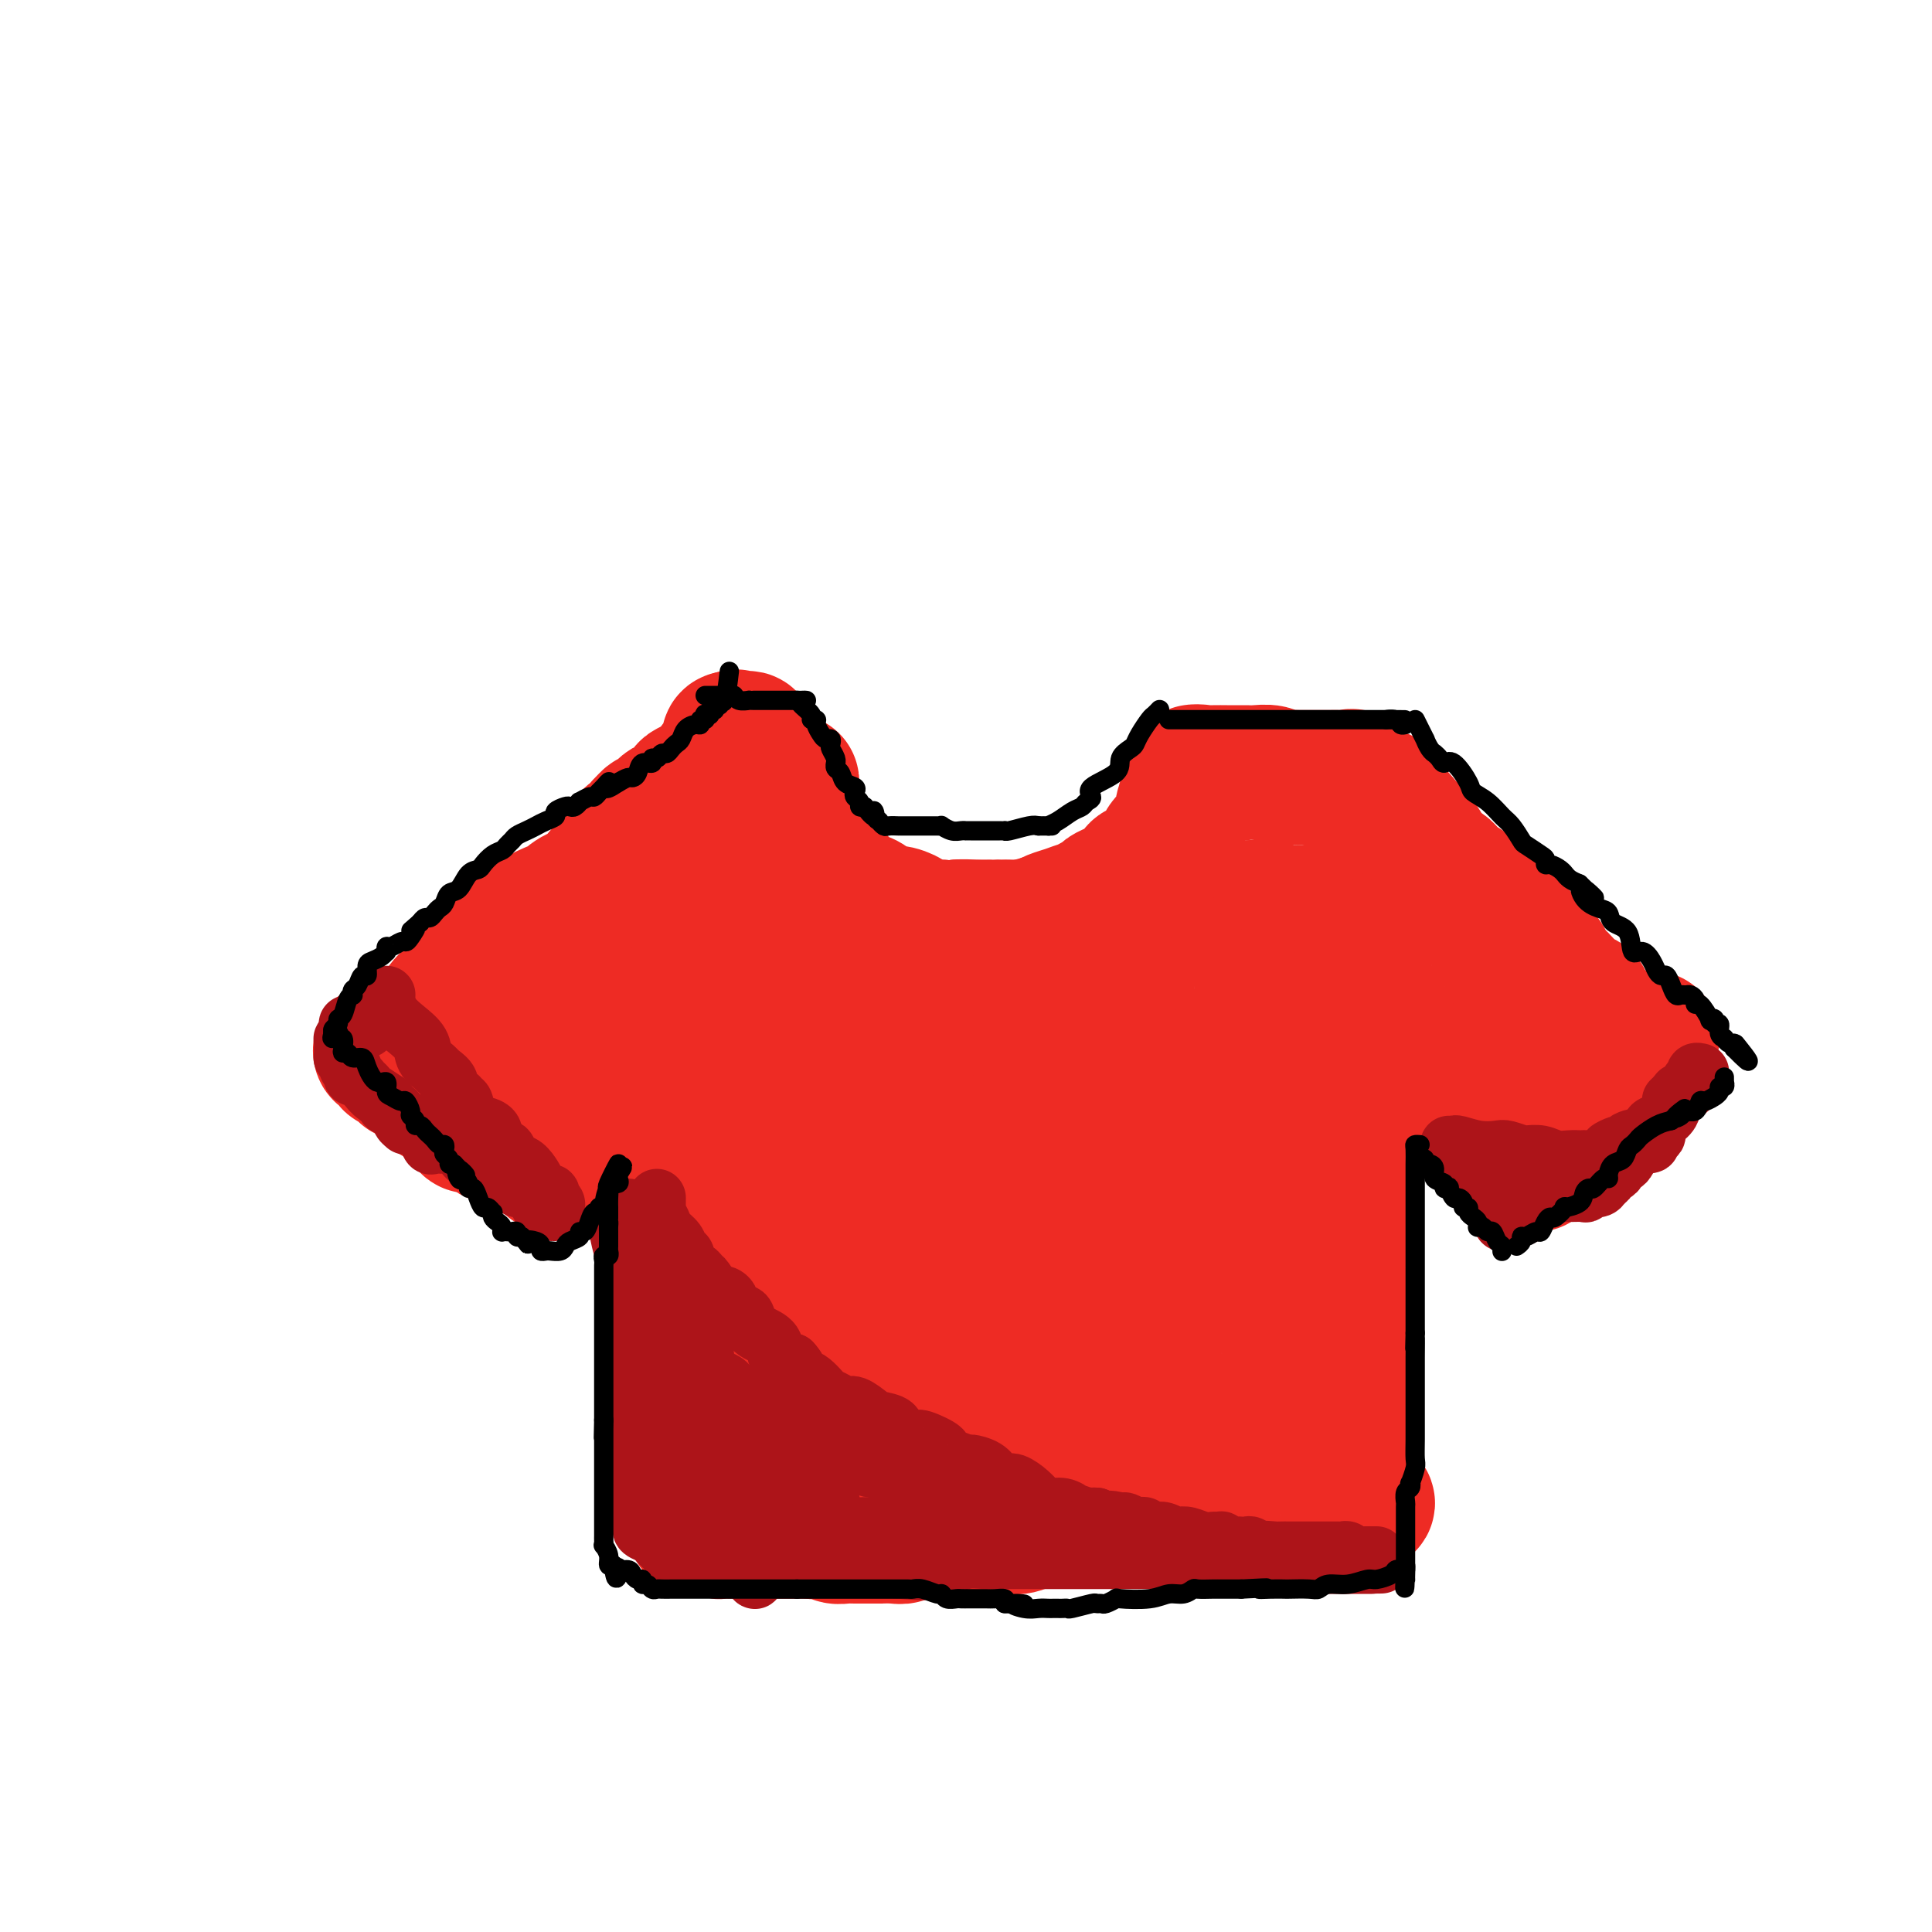 <svg viewBox='0 0 400 400' version='1.1' xmlns='http://www.w3.org/2000/svg' xmlns:xlink='http://www.w3.org/1999/xlink'><g fill='none' stroke='rgb(238,43,36)' stroke-width='28' stroke-linecap='round' stroke-linejoin='round'><path d='M140,196c-0.000,0.438 -0.000,0.877 0,1c0.000,0.123 0.000,-0.068 0,0c-0.000,0.068 -0.000,0.396 0,1c0.000,0.604 0.000,1.485 0,2c-0.000,0.515 -0.000,0.663 0,1c0.000,0.337 0.000,0.864 0,1c-0.000,0.136 -0.000,-0.118 0,1c0.000,1.118 0.000,3.609 0,5c-0.000,1.391 -0.000,1.682 0,2c0.000,0.318 0.000,0.663 0,1c-0.000,0.337 -0.001,0.665 0,1c0.001,0.335 0.004,0.676 0,1c-0.004,0.324 -0.015,0.629 0,1c0.015,0.371 0.057,0.806 0,1c-0.057,0.194 -0.212,0.146 0,0c0.212,-0.146 0.792,-0.390 1,0c0.208,0.390 0.046,1.414 0,2c-0.046,0.586 0.026,0.735 0,1c-0.026,0.265 -0.150,0.647 0,1c0.150,0.353 0.575,0.676 1,1'/><path d='M142,220c0.309,3.909 0.083,1.683 0,1c-0.083,-0.683 -0.022,0.177 0,1c0.022,0.823 0.006,1.609 0,2c-0.006,0.391 -0.003,0.387 0,1c0.003,0.613 0.005,1.845 0,3c-0.005,1.155 -0.016,2.235 0,3c0.016,0.765 0.061,1.215 0,2c-0.061,0.785 -0.227,1.905 0,3c0.227,1.095 0.845,2.166 1,3c0.155,0.834 -0.155,1.429 0,2c0.155,0.571 0.774,1.116 1,2c0.226,0.884 0.061,2.108 0,3c-0.061,0.892 -0.016,1.452 0,2c0.016,0.548 0.004,1.086 0,2c-0.004,0.914 -0.001,2.206 0,3c0.001,0.794 0.000,1.089 0,2c-0.000,0.911 -0.000,2.438 0,3c0.000,0.562 0.000,0.161 0,1c-0.000,0.839 -0.000,2.919 0,4c0.000,1.081 0.000,1.162 0,2c-0.000,0.838 -0.000,2.433 0,3c0.000,0.567 0.000,0.105 0,0c-0.000,-0.105 -0.000,0.146 0,1c0.000,0.854 0.000,2.312 0,3c-0.000,0.688 -0.000,0.608 0,1c0.000,0.392 0.000,1.257 0,3c-0.000,1.743 -0.000,4.365 0,6c0.000,1.635 0.000,2.284 0,3c-0.000,0.716 -0.000,1.501 0,2c0.000,0.499 0.000,0.714 0,1c-0.000,0.286 -0.000,0.643 0,1'/><path d='M144,289c0.309,10.931 0.083,3.758 0,1c-0.083,-2.758 -0.022,-1.100 0,0c0.022,1.100 0.006,1.643 0,3c-0.006,1.357 -0.002,3.528 0,5c0.002,1.472 0.000,2.245 0,3c-0.000,0.755 -0.000,1.493 0,2c0.000,0.507 0.000,0.783 0,1c-0.000,0.217 -0.000,0.377 0,1c0.000,0.623 0.000,1.711 0,2c-0.000,0.289 -0.000,-0.221 0,0c0.000,0.221 0.000,1.172 0,2c-0.000,0.828 -0.000,1.531 0,2c0.000,0.469 0.001,0.704 0,1c-0.001,0.296 -0.002,0.654 0,1c0.002,0.346 0.009,0.681 0,1c-0.009,0.319 -0.033,0.622 0,1c0.033,0.378 0.124,0.833 0,1c-0.124,0.167 -0.464,0.048 0,0c0.464,-0.048 1.732,-0.024 3,0'/><path d='M147,316c0.985,0.311 1.948,0.087 4,0c2.052,-0.087 5.193,-0.037 7,0c1.807,0.037 2.281,0.061 3,0c0.719,-0.061 1.683,-0.209 3,0c1.317,0.209 2.987,0.774 4,1c1.013,0.226 1.370,0.113 2,0c0.630,-0.113 1.533,-0.226 2,0c0.467,0.226 0.497,0.793 1,1c0.503,0.207 1.479,0.055 2,0c0.521,-0.055 0.586,-0.014 2,0c1.414,0.014 4.175,0.000 5,0c0.825,-0.000 -0.286,0.014 0,0c0.286,-0.014 1.971,-0.055 3,0c1.029,0.055 1.404,0.207 2,0c0.596,-0.207 1.413,-0.773 2,-1c0.587,-0.227 0.944,-0.113 2,0c1.056,0.113 2.811,0.227 4,0c1.189,-0.227 1.812,-0.793 3,-1c1.188,-0.207 2.940,-0.054 4,0c1.060,0.054 1.427,0.011 2,0c0.573,-0.011 1.353,0.012 2,0c0.647,-0.012 1.160,-0.058 2,0c0.840,0.058 2.007,0.222 3,0c0.993,-0.222 1.811,-0.829 2,-1c0.189,-0.171 -0.253,0.094 0,0c0.253,-0.094 1.200,-0.547 2,-1c0.800,-0.453 1.451,-0.905 2,-1c0.549,-0.095 0.994,0.167 2,0c1.006,-0.167 2.573,-0.762 4,-1c1.427,-0.238 2.713,-0.119 4,0'/><path d='M227,312c6.856,-0.928 2.995,-0.249 2,0c-0.995,0.249 0.874,0.067 2,0c1.126,-0.067 1.507,-0.018 2,0c0.493,0.018 1.098,0.005 2,0c0.902,-0.005 2.101,-0.001 3,0c0.899,0.001 1.499,0.000 2,0c0.501,-0.000 0.903,-0.000 2,0c1.097,0.000 2.890,0.000 4,0c1.110,-0.000 1.537,0.000 2,0c0.463,-0.000 0.961,-0.000 2,0c1.039,0.000 2.620,0.000 4,0c1.380,-0.000 2.558,-0.001 3,0c0.442,0.001 0.148,0.004 1,0c0.852,-0.004 2.849,-0.015 4,0c1.151,0.015 1.457,0.057 2,0c0.543,-0.057 1.323,-0.211 2,0c0.677,0.211 1.251,0.789 2,1c0.749,0.211 1.671,0.056 2,0c0.329,-0.056 0.064,-0.014 1,0c0.936,0.014 3.074,0.001 4,0c0.926,-0.001 0.640,0.010 1,0c0.360,-0.010 1.366,-0.041 2,0c0.634,0.041 0.895,0.155 1,0c0.105,-0.155 0.052,-0.577 0,-1'/><path d='M279,312c8.044,-0.408 2.155,-1.427 0,-4c-2.155,-2.573 -0.578,-6.699 0,-9c0.578,-2.301 0.155,-2.777 0,-4c-0.155,-1.223 -0.041,-3.192 0,-5c0.041,-1.808 0.011,-3.454 0,-5c-0.011,-1.546 -0.003,-2.990 0,-4c0.003,-1.010 0.001,-1.585 0,-2c-0.001,-0.415 -0.000,-0.670 0,-1c0.000,-0.330 0.000,-0.736 0,-1c-0.000,-0.264 -0.000,-0.385 0,-1c0.000,-0.615 0.001,-1.724 0,-3c-0.001,-1.276 -0.004,-2.719 0,-5c0.004,-2.281 0.015,-5.400 0,-7c-0.015,-1.600 -0.057,-1.681 0,-2c0.057,-0.319 0.211,-0.874 0,-1c-0.211,-0.126 -0.789,0.178 -1,0c-0.211,-0.178 -0.057,-0.839 0,-1c0.057,-0.161 0.015,0.179 0,-1c-0.015,-1.179 -0.004,-3.876 0,-5c0.004,-1.124 0.001,-0.675 0,-1c-0.001,-0.325 -0.000,-1.423 0,-2c0.000,-0.577 -0.000,-0.632 0,-1c0.000,-0.368 0.001,-1.048 0,-1c-0.001,0.048 -0.004,0.824 0,0c0.004,-0.824 0.016,-3.248 0,-5c-0.016,-1.752 -0.060,-2.831 0,-4c0.060,-1.169 0.222,-2.427 0,-3c-0.222,-0.573 -0.829,-0.462 -1,-1c-0.171,-0.538 0.094,-1.725 0,-3c-0.094,-1.275 -0.547,-2.637 -1,-4'/><path d='M276,226c-0.460,-13.770 -0.109,-5.196 0,-3c0.109,2.196 -0.023,-1.985 0,-4c0.023,-2.015 0.202,-1.864 0,-3c-0.202,-1.136 -0.786,-3.560 -1,-5c-0.214,-1.440 -0.057,-1.895 0,-3c0.057,-1.105 0.015,-2.858 0,-4c-0.015,-1.142 -0.004,-1.672 0,-2c0.004,-0.328 0.001,-0.454 0,-1c-0.001,-0.546 -0.000,-1.511 0,-2c0.000,-0.489 0.000,-0.501 0,-1c-0.000,-0.499 0.000,-1.485 0,-2c-0.000,-0.515 -0.001,-0.559 0,-1c0.001,-0.441 0.002,-1.277 0,-2c-0.002,-0.723 -0.009,-1.332 0,-2c0.009,-0.668 0.033,-1.396 0,-2c-0.033,-0.604 -0.124,-1.086 0,-1c0.124,0.086 0.464,0.739 0,1c-0.464,0.261 -1.732,0.131 -3,0'/><path d='M272,189c-0.705,0.155 -0.967,0.041 -1,0c-0.033,-0.041 0.162,-0.010 0,0c-0.162,0.010 -0.681,-0.001 -1,0c-0.319,0.001 -0.437,0.014 -1,0c-0.563,-0.014 -1.573,-0.056 -2,0c-0.427,0.056 -0.273,0.211 -1,0c-0.727,-0.211 -2.335,-0.789 -4,-1c-1.665,-0.211 -3.386,-0.057 -5,0c-1.614,0.057 -3.121,0.015 -4,0c-0.879,-0.015 -1.130,-0.004 -2,0c-0.870,0.004 -2.359,0.000 -3,0c-0.641,-0.000 -0.433,0.004 -1,0c-0.567,-0.004 -1.909,-0.014 -3,0c-1.091,0.014 -1.932,0.054 -3,0c-1.068,-0.054 -2.364,-0.203 -4,0c-1.636,0.203 -3.613,0.757 -5,1c-1.387,0.243 -2.183,0.174 -3,0c-0.817,-0.174 -1.655,-0.453 -3,0c-1.345,0.453 -3.197,1.638 -5,2c-1.803,0.362 -3.555,-0.099 -5,0c-1.445,0.099 -2.581,0.759 -4,1c-1.419,0.241 -3.122,0.064 -4,0c-0.878,-0.064 -0.933,-0.013 -1,0c-0.067,0.013 -0.147,-0.011 -1,0c-0.853,0.011 -2.479,0.055 -4,0c-1.521,-0.055 -2.935,-0.211 -4,0c-1.065,0.211 -1.780,0.789 -3,1c-1.220,0.211 -2.946,0.057 -4,0c-1.054,-0.057 -1.438,-0.015 -2,0c-0.562,0.015 -1.304,0.004 -2,0c-0.696,-0.004 -1.348,-0.002 -2,0'/><path d='M185,193c-8.146,0.774 -2.512,0.207 -1,0c1.512,-0.207 -1.100,-0.056 -3,0c-1.900,0.056 -3.090,0.015 -4,0c-0.910,-0.015 -1.540,-0.004 -2,0c-0.460,0.004 -0.751,0.001 -2,0c-1.249,-0.001 -3.455,-0.000 -5,0c-1.545,0.000 -2.429,0.000 -3,0c-0.571,-0.000 -0.829,-0.000 -1,0c-0.171,0.000 -0.255,0.000 -1,0c-0.745,-0.000 -2.150,-0.000 -3,0c-0.850,0.000 -1.146,0.000 -2,0c-0.854,-0.000 -2.267,-0.001 -3,0c-0.733,0.001 -0.785,0.003 -1,0c-0.215,-0.003 -0.594,-0.012 -1,0c-0.406,0.012 -0.838,0.046 -1,0c-0.162,-0.046 -0.055,-0.171 0,0c0.055,0.171 0.057,0.637 0,1c-0.057,0.363 -0.173,0.623 0,1c0.173,0.377 0.635,0.871 1,1c0.365,0.129 0.634,-0.106 1,0c0.366,0.106 0.828,0.554 1,1c0.172,0.446 0.053,0.892 0,1c-0.053,0.108 -0.042,-0.120 0,0c0.042,0.120 0.114,0.588 0,1c-0.114,0.412 -0.412,0.767 0,1c0.412,0.233 1.536,0.344 2,3c0.464,2.656 0.268,7.858 0,12c-0.268,4.142 -0.608,7.224 -1,9c-0.392,1.776 -0.836,2.247 -1,4c-0.164,1.753 -0.047,4.786 0,7c0.047,2.214 0.023,3.607 0,5'/><path d='M155,240c-0.248,6.475 0.131,4.164 0,5c-0.131,0.836 -0.771,4.821 -1,7c-0.229,2.179 -0.047,2.552 0,3c0.047,0.448 -0.040,0.970 0,2c0.040,1.030 0.207,2.568 0,4c-0.207,1.432 -0.787,2.756 -1,4c-0.213,1.244 -0.057,2.407 0,4c0.057,1.593 0.015,3.617 0,5c-0.015,1.383 -0.004,2.125 0,3c0.004,0.875 0.001,1.884 0,3c-0.001,1.116 0.000,2.340 0,3c-0.000,0.660 -0.002,0.757 0,1c0.002,0.243 0.007,0.631 0,1c-0.007,0.369 -0.027,0.719 0,1c0.027,0.281 0.100,0.494 0,1c-0.100,0.506 -0.374,1.306 0,2c0.374,0.694 1.394,1.282 2,2c0.606,0.718 0.797,1.565 1,2c0.203,0.435 0.419,0.456 1,1c0.581,0.544 1.526,1.610 2,2c0.474,0.390 0.475,0.105 1,0c0.525,-0.105 1.572,-0.028 3,0c1.428,0.028 3.237,0.008 5,0c1.763,-0.008 3.482,-0.003 5,0c1.518,0.003 2.836,0.005 5,0c2.164,-0.005 5.174,-0.015 7,0c1.826,0.015 2.467,0.057 3,0c0.533,-0.057 0.957,-0.211 3,0c2.043,0.211 5.704,0.788 8,1c2.296,0.212 3.227,0.061 5,0c1.773,-0.061 4.386,-0.030 7,0'/><path d='M211,297c10.486,0.464 9.700,0.124 10,0c0.300,-0.124 1.684,-0.033 3,0c1.316,0.033 2.562,0.009 4,0c1.438,-0.009 3.068,-0.002 4,0c0.932,0.002 1.167,0.000 2,0c0.833,-0.000 2.264,0.001 4,0c1.736,-0.001 3.776,-0.003 5,0c1.224,0.003 1.633,0.012 2,0c0.367,-0.012 0.694,-0.046 1,0c0.306,0.046 0.593,0.170 1,0c0.407,-0.170 0.935,-0.636 1,-1c0.065,-0.364 -0.332,-0.626 0,-1c0.332,-0.374 1.394,-0.860 2,-1c0.606,-0.140 0.757,0.066 1,0c0.243,-0.066 0.579,-0.404 1,-1c0.421,-0.596 0.926,-1.449 1,-2c0.074,-0.551 -0.284,-0.799 0,-1c0.284,-0.201 1.211,-0.355 2,-2c0.789,-1.645 1.441,-4.781 2,-7c0.559,-2.219 1.025,-3.520 2,-5c0.975,-1.480 2.457,-3.139 3,-5c0.543,-1.861 0.145,-3.926 0,-5c-0.145,-1.074 -0.039,-1.159 0,-3c0.039,-1.841 0.010,-5.437 0,-8c-0.010,-2.563 -0.003,-4.092 0,-5c0.003,-0.908 0.001,-1.196 0,-4c-0.001,-2.804 -0.000,-8.123 0,-11c0.000,-2.877 0.000,-3.313 0,-5c-0.000,-1.687 -0.000,-4.625 0,-6c0.000,-1.375 0.000,-1.188 0,-1'/><path d='M262,223c-0.001,-7.675 -0.004,-2.862 0,-2c0.004,0.862 0.016,-2.228 0,-4c-0.016,-1.772 -0.060,-2.226 0,-3c0.060,-0.774 0.223,-1.868 0,-3c-0.223,-1.132 -0.834,-2.303 -1,-3c-0.166,-0.697 0.111,-0.919 0,-1c-0.111,-0.081 -0.611,-0.022 -1,0c-0.389,0.022 -0.665,0.007 -1,0c-0.335,-0.007 -0.727,-0.005 -1,0c-0.273,0.005 -0.428,0.015 -1,0c-0.572,-0.015 -1.561,-0.053 -2,0c-0.439,0.053 -0.327,0.196 -2,0c-1.673,-0.196 -5.132,-0.733 -8,-1c-2.868,-0.267 -5.144,-0.264 -7,0c-1.856,0.264 -3.293,0.789 -7,2c-3.707,1.211 -9.683,3.109 -13,4c-3.317,0.891 -3.976,0.774 -5,1c-1.024,0.226 -2.413,0.797 -4,1c-1.587,0.203 -3.371,0.040 -5,0c-1.629,-0.040 -3.104,0.042 -4,0c-0.896,-0.042 -1.212,-0.207 -3,0c-1.788,0.207 -5.047,0.788 -7,1c-1.953,0.212 -2.598,0.057 -3,0c-0.402,-0.057 -0.560,-0.015 -1,0c-0.440,0.015 -1.162,0.004 -2,0c-0.838,-0.004 -1.792,-0.001 -2,0c-0.208,0.001 0.329,0.000 0,0c-0.329,-0.000 -1.522,-0.000 -2,0c-0.478,0.000 -0.239,0.000 0,0'/><path d='M180,215c-4.484,0.550 -1.193,1.424 0,2c1.193,0.576 0.288,0.855 0,1c-0.288,0.145 0.039,0.157 0,1c-0.039,0.843 -0.446,2.518 -1,5c-0.554,2.482 -1.257,5.771 -2,8c-0.743,2.229 -1.526,3.397 -2,5c-0.474,1.603 -0.638,3.640 -1,6c-0.362,2.360 -0.920,5.044 -1,7c-0.080,1.956 0.318,3.186 0,5c-0.318,1.814 -1.353,4.213 -2,6c-0.647,1.787 -0.906,2.963 -1,4c-0.094,1.037 -0.023,1.936 0,3c0.023,1.064 -0.001,2.293 0,3c0.001,0.707 0.027,0.893 0,1c-0.027,0.107 -0.106,0.137 0,0c0.106,-0.137 0.398,-0.439 1,0c0.602,0.439 1.515,1.620 2,2c0.485,0.380 0.542,-0.042 1,0c0.458,0.042 1.316,0.547 3,1c1.684,0.453 4.195,0.855 7,1c2.805,0.145 5.906,0.032 8,0c2.094,-0.032 3.181,0.017 5,0c1.819,-0.017 4.368,-0.099 6,0c1.632,0.099 2.346,0.380 4,0c1.654,-0.380 4.248,-1.423 6,-2c1.752,-0.577 2.660,-0.690 4,-1c1.340,-0.310 3.110,-0.818 5,-1c1.890,-0.182 3.898,-0.038 5,0c1.102,0.038 1.297,-0.028 2,0c0.703,0.028 1.915,0.151 3,0c1.085,-0.151 2.042,-0.575 3,-1'/><path d='M235,271c8.302,-1.218 3.556,-1.761 2,-2c-1.556,-0.239 0.078,-0.172 2,-1c1.922,-0.828 4.134,-2.549 5,-4c0.866,-1.451 0.388,-2.632 1,-4c0.612,-1.368 2.313,-2.924 3,-5c0.687,-2.076 0.359,-4.673 0,-6c-0.359,-1.327 -0.748,-1.384 -1,-2c-0.252,-0.616 -0.367,-1.789 -1,-4c-0.633,-2.211 -1.784,-5.458 -2,-8c-0.216,-2.542 0.504,-4.380 0,-6c-0.504,-1.620 -2.230,-3.022 -3,-4c-0.770,-0.978 -0.582,-1.530 -1,-2c-0.418,-0.470 -1.441,-0.857 -2,-1c-0.559,-0.143 -0.655,-0.043 -1,0c-0.345,0.043 -0.939,0.030 -2,0c-1.061,-0.030 -2.590,-0.075 -4,0c-1.410,0.075 -2.700,0.272 -5,1c-2.300,0.728 -5.610,1.989 -8,3c-2.390,1.011 -3.860,1.773 -5,2c-1.140,0.227 -1.951,-0.080 -4,1c-2.049,1.080 -5.338,3.548 -8,5c-2.662,1.452 -4.699,1.888 -6,3c-1.301,1.112 -1.865,2.899 -3,5c-1.135,2.101 -2.839,4.517 -4,6c-1.161,1.483 -1.777,2.033 -2,3c-0.223,0.967 -0.052,2.351 0,3c0.052,0.649 -0.014,0.563 0,1c0.014,0.437 0.107,1.395 0,2c-0.107,0.605 -0.413,0.855 1,2c1.413,1.145 4.547,3.184 7,4c2.453,0.816 4.227,0.408 6,0'/><path d='M200,263c3.047,0.937 3.664,0.278 7,-1c3.336,-1.278 9.391,-3.176 12,-4c2.609,-0.824 1.773,-0.573 2,-1c0.227,-0.427 1.516,-1.532 2,-2c0.484,-0.468 0.164,-0.297 0,-1c-0.164,-0.703 -0.170,-2.278 0,-3c0.170,-0.722 0.517,-0.590 0,-2c-0.517,-1.410 -1.897,-4.364 -3,-6c-1.103,-1.636 -1.931,-1.956 -3,-2c-1.069,-0.044 -2.381,0.187 -4,0c-1.619,-0.187 -3.544,-0.790 -5,-1c-1.456,-0.210 -2.443,-0.025 -3,0c-0.557,0.025 -0.683,-0.109 -1,0c-0.317,0.109 -0.826,0.460 -1,1c-0.174,0.540 -0.012,1.269 0,2c0.012,0.731 -0.125,1.464 0,2c0.125,0.536 0.510,0.876 1,1c0.490,0.124 1.083,0.033 2,0c0.917,-0.033 2.158,-0.010 3,0c0.842,0.010 1.283,0.005 2,0c0.717,-0.005 1.708,-0.010 2,0c0.292,0.010 -0.117,0.034 0,0c0.117,-0.034 0.760,-0.127 1,0c0.240,0.127 0.076,0.472 0,0c-0.076,-0.472 -0.063,-1.763 0,-2c0.063,-0.237 0.177,0.580 -1,0c-1.177,-0.580 -3.645,-2.558 -5,-3c-1.355,-0.442 -1.595,0.650 -3,0c-1.405,-0.650 -3.973,-3.043 -5,-4c-1.027,-0.957 -0.514,-0.479 0,0'/><path d='M136,187c-0.444,-0.079 -0.889,-0.158 -1,0c-0.111,0.158 0.111,0.553 0,1c-0.111,0.447 -0.557,0.946 -1,1c-0.443,0.054 -0.885,-0.339 -1,0c-0.115,0.339 0.097,1.408 0,2c-0.097,0.592 -0.502,0.706 -1,1c-0.498,0.294 -1.088,0.768 -2,2c-0.912,1.232 -2.147,3.223 -3,4c-0.853,0.777 -1.324,0.339 -2,1c-0.676,0.661 -1.556,2.419 -2,3c-0.444,0.581 -0.451,-0.017 -1,0c-0.549,0.017 -1.638,0.649 -2,1c-0.362,0.351 0.005,0.422 0,1c-0.005,0.578 -0.382,1.665 -1,2c-0.618,0.335 -1.479,-0.080 -2,0c-0.521,0.080 -0.703,0.657 -1,1c-0.297,0.343 -0.708,0.453 -1,1c-0.292,0.547 -0.463,1.532 -1,2c-0.537,0.468 -1.439,0.419 -2,1c-0.561,0.581 -0.780,1.790 -1,3'/><path d='M111,214c-4.742,4.456 -4.097,2.097 -4,2c0.097,-0.097 -0.356,2.068 -1,3c-0.644,0.932 -1.481,0.631 -2,1c-0.519,0.369 -0.720,1.408 -1,2c-0.280,0.592 -0.639,0.736 -1,1c-0.361,0.264 -0.722,0.649 -1,1c-0.278,0.351 -0.472,0.668 -1,1c-0.528,0.332 -1.391,0.677 -2,1c-0.609,0.323 -0.963,0.622 -1,1c-0.037,0.378 0.242,0.833 0,1c-0.242,0.167 -1.004,0.045 -1,0c0.004,-0.045 0.776,-0.012 1,0c0.224,0.012 -0.098,0.002 0,0c0.098,-0.002 0.617,0.004 1,0c0.383,-0.004 0.629,-0.017 1,0c0.371,0.017 0.866,0.063 1,0c0.134,-0.063 -0.093,-0.234 0,0c0.093,0.234 0.506,0.874 1,1c0.494,0.126 1.067,-0.261 1,0c-0.067,0.261 -0.775,1.169 0,2c0.775,0.831 3.034,1.585 4,2c0.966,0.415 0.640,0.493 1,1c0.360,0.507 1.404,1.444 2,2c0.596,0.556 0.742,0.730 1,1c0.258,0.270 0.629,0.635 1,1'/><path d='M111,238c2.217,1.442 0.258,0.046 0,0c-0.258,-0.046 1.184,1.256 2,2c0.816,0.744 1.005,0.929 1,1c-0.005,0.071 -0.204,0.026 0,0c0.204,-0.026 0.812,-0.034 1,0c0.188,0.034 -0.043,0.109 0,0c0.043,-0.109 0.361,-0.403 1,-1c0.639,-0.597 1.599,-1.498 3,-3c1.401,-1.502 3.243,-3.606 4,-5c0.757,-1.394 0.429,-2.079 1,-3c0.571,-0.921 2.041,-2.078 3,-3c0.959,-0.922 1.408,-1.609 2,-2c0.592,-0.391 1.327,-0.485 2,-1c0.673,-0.515 1.285,-1.452 2,-2c0.715,-0.548 1.534,-0.708 2,-1c0.466,-0.292 0.578,-0.718 1,-1c0.422,-0.282 1.152,-0.422 2,-1c0.848,-0.578 1.814,-1.594 2,-2c0.186,-0.406 -0.407,-0.203 -1,0'/><path d='M139,216c3.833,-4.000 1.917,-2.000 0,0'/><path d='M114,213c-0.126,-0.383 -0.251,-0.767 0,-1c0.251,-0.233 0.879,-0.317 1,-1c0.121,-0.683 -0.266,-1.966 0,-3c0.266,-1.034 1.183,-1.819 2,-2c0.817,-0.181 1.533,0.242 2,0c0.467,-0.242 0.685,-1.150 1,-2c0.315,-0.850 0.729,-1.641 1,-2c0.271,-0.359 0.400,-0.285 1,-1c0.600,-0.715 1.671,-2.218 2,-3c0.329,-0.782 -0.083,-0.842 0,-1c0.083,-0.158 0.660,-0.413 1,-1c0.340,-0.587 0.444,-1.505 1,-2c0.556,-0.495 1.563,-0.565 2,-1c0.437,-0.435 0.302,-1.233 1,-2c0.698,-0.767 2.228,-1.502 3,-2c0.772,-0.498 0.784,-0.759 1,-1c0.216,-0.241 0.635,-0.462 1,-1c0.365,-0.538 0.675,-1.392 1,-2c0.325,-0.608 0.664,-0.972 1,-1c0.336,-0.028 0.667,0.278 1,0c0.333,-0.278 0.666,-1.139 1,-2'/><path d='M138,182c4.121,-4.974 2.424,-1.909 2,-1c-0.424,0.909 0.424,-0.338 1,-1c0.576,-0.662 0.879,-0.740 1,-1c0.121,-0.260 0.061,-0.702 0,-1c-0.061,-0.298 -0.121,-0.451 0,-1c0.121,-0.549 0.423,-1.494 1,-2c0.577,-0.506 1.429,-0.574 2,-1c0.571,-0.426 0.860,-1.211 2,-2c1.140,-0.789 3.130,-1.584 4,-2c0.870,-0.416 0.618,-0.454 1,-1c0.382,-0.546 1.397,-1.599 2,-2c0.603,-0.401 0.793,-0.149 1,0c0.207,0.149 0.432,0.194 1,0c0.568,-0.194 1.480,-0.629 2,-1c0.520,-0.371 0.647,-0.679 1,-1c0.353,-0.321 0.932,-0.657 1,-1c0.068,-0.343 -0.374,-0.695 0,-1c0.374,-0.305 1.564,-0.562 2,-1c0.436,-0.438 0.117,-1.055 0,-1c-0.117,0.055 -0.031,0.784 0,1c0.031,0.216 0.009,-0.081 0,0c-0.009,0.081 -0.004,0.541 0,1'/><path d='M162,163c3.713,-2.762 0.995,-0.168 0,1c-0.995,1.168 -0.267,0.908 0,1c0.267,0.092 0.072,0.535 0,1c-0.072,0.465 -0.020,0.951 0,1c0.020,0.049 0.010,-0.338 0,0c-0.010,0.338 -0.018,1.400 0,2c0.018,0.600 0.061,0.738 0,1c-0.061,0.262 -0.228,0.647 0,1c0.228,0.353 0.849,0.672 1,1c0.151,0.328 -0.168,0.664 0,1c0.168,0.336 0.822,0.671 1,1c0.178,0.329 -0.122,0.653 0,1c0.122,0.347 0.666,0.718 1,1c0.334,0.282 0.459,0.473 1,1c0.541,0.527 1.497,1.388 2,2c0.503,0.612 0.554,0.976 1,1c0.446,0.024 1.288,-0.292 2,0c0.712,0.292 1.293,1.190 2,2c0.707,0.810 1.540,1.531 2,2c0.460,0.469 0.548,0.685 1,1c0.452,0.315 1.266,0.728 2,1c0.734,0.272 1.386,0.401 2,1c0.614,0.599 1.190,1.667 2,2c0.810,0.333 1.855,-0.068 3,0c1.145,0.068 2.390,0.607 3,1c0.610,0.393 0.586,0.641 1,1c0.414,0.359 1.265,0.827 2,1c0.735,0.173 1.353,0.049 2,0c0.647,-0.049 1.324,-0.025 2,0'/><path d='M195,192c2.620,0.464 2.670,0.124 3,0c0.330,-0.124 0.941,-0.032 2,0c1.059,0.032 2.567,0.006 4,0c1.433,-0.006 2.792,0.009 4,0c1.208,-0.009 2.266,-0.044 3,0c0.734,0.044 1.146,0.165 2,0c0.854,-0.165 2.151,-0.618 3,-1c0.849,-0.382 1.249,-0.694 2,-1c0.751,-0.306 1.854,-0.607 3,-1c1.146,-0.393 2.334,-0.879 3,-1c0.666,-0.121 0.811,0.123 1,0c0.189,-0.123 0.421,-0.611 1,-1c0.579,-0.389 1.504,-0.678 2,-1c0.496,-0.322 0.563,-0.678 1,-1c0.437,-0.322 1.245,-0.611 2,-1c0.755,-0.389 1.457,-0.879 2,-1c0.543,-0.121 0.926,0.125 1,0c0.074,-0.125 -0.160,-0.621 0,-1c0.160,-0.379 0.715,-0.640 1,-1c0.285,-0.360 0.300,-0.819 1,-1c0.700,-0.181 2.086,-0.083 3,-1c0.914,-0.917 1.355,-2.849 2,-4c0.645,-1.151 1.492,-1.520 2,-2c0.508,-0.480 0.676,-1.071 1,-2c0.324,-0.929 0.805,-2.196 1,-3c0.195,-0.804 0.104,-1.143 0,-1c-0.104,0.143 -0.220,0.769 0,0c0.220,-0.769 0.777,-2.934 1,-4c0.223,-1.066 0.111,-1.033 0,-1'/><path d='M246,162c0.702,-1.869 0.958,-1.042 1,-1c0.042,0.042 -0.131,-0.702 0,-1c0.131,-0.298 0.565,-0.149 1,0'/><path d='M248,160c0.461,-0.309 0.615,-0.083 1,0c0.385,0.083 1.003,0.022 2,0c0.997,-0.022 2.375,-0.006 3,0c0.625,0.006 0.498,0.002 1,0c0.502,-0.002 1.633,-0.002 2,0c0.367,0.002 -0.029,0.004 0,0c0.029,-0.004 0.483,-0.015 1,0c0.517,0.015 1.097,0.057 2,0c0.903,-0.057 2.131,-0.211 3,0c0.869,0.211 1.380,0.789 2,1c0.620,0.211 1.349,0.057 2,0c0.651,-0.057 1.223,-0.015 2,0c0.777,0.015 1.758,0.004 2,0c0.242,-0.004 -0.257,-0.000 0,0c0.257,0.000 1.268,-0.002 2,0c0.732,0.002 1.185,0.009 2,0c0.815,-0.009 1.992,-0.033 3,0c1.008,0.033 1.848,0.124 2,0c0.152,-0.124 -0.385,-0.464 0,0c0.385,0.464 1.693,1.732 3,3'/><path d='M283,164c5.804,1.070 2.815,1.745 2,2c-0.815,0.255 0.544,0.089 2,1c1.456,0.911 3.009,2.898 4,4c0.991,1.102 1.419,1.321 2,2c0.581,0.679 1.314,1.820 2,3c0.686,1.180 1.325,2.399 2,3c0.675,0.601 1.386,0.583 2,1c0.614,0.417 1.130,1.270 2,2c0.870,0.730 2.093,1.336 3,2c0.907,0.664 1.498,1.385 2,2c0.502,0.615 0.914,1.123 2,2c1.086,0.877 2.845,2.123 4,3c1.155,0.877 1.705,1.386 2,2c0.295,0.614 0.334,1.333 1,2c0.666,0.667 1.960,1.281 3,2c1.040,0.719 1.825,1.544 2,2c0.175,0.456 -0.261,0.542 0,1c0.261,0.458 1.219,1.288 2,2c0.781,0.712 1.385,1.305 2,2c0.615,0.695 1.240,1.492 2,2c0.760,0.508 1.654,0.728 2,1c0.346,0.272 0.145,0.598 0,1c-0.145,0.402 -0.235,0.881 0,1c0.235,0.119 0.794,-0.122 1,0c0.206,0.122 0.059,0.606 0,1c-0.059,0.394 -0.029,0.697 0,1'/><path d='M329,211c7.354,7.223 2.740,1.782 1,0c-1.740,-1.782 -0.606,0.097 0,1c0.606,0.903 0.685,0.830 1,1c0.315,0.170 0.868,0.585 1,1c0.132,0.415 -0.157,0.832 0,1c0.157,0.168 0.759,0.086 1,0c0.241,-0.086 0.120,-0.177 0,0c-0.120,0.177 -0.240,0.622 0,1c0.240,0.378 0.839,0.690 1,1c0.161,0.310 -0.117,0.619 0,1c0.117,0.381 0.629,0.834 1,1c0.371,0.166 0.600,0.045 1,0c0.400,-0.045 0.971,-0.013 1,0c0.029,0.013 -0.486,0.006 -1,0'/><path d='M336,219c0.900,1.237 -0.351,0.331 -1,0c-0.649,-0.331 -0.698,-0.086 -1,0c-0.302,0.086 -0.858,0.012 -1,0c-0.142,-0.012 0.130,0.038 0,0c-0.130,-0.038 -0.664,-0.165 -1,0c-0.336,0.165 -0.475,0.620 -1,1c-0.525,0.380 -1.435,0.683 -2,1c-0.565,0.317 -0.784,0.648 -1,1c-0.216,0.352 -0.430,0.724 -1,1c-0.570,0.276 -1.496,0.454 -2,1c-0.504,0.546 -0.585,1.460 -1,2c-0.415,0.540 -1.162,0.708 -2,1c-0.838,0.292 -1.766,0.710 -2,1c-0.234,0.290 0.225,0.453 0,1c-0.225,0.547 -1.136,1.477 -2,2c-0.864,0.523 -1.682,0.638 -2,1c-0.318,0.362 -0.138,0.972 0,1c0.138,0.028 0.233,-0.525 0,0c-0.233,0.525 -0.795,2.129 -1,3c-0.205,0.871 -0.054,1.008 0,1c0.054,-0.008 0.012,-0.159 0,0c-0.012,0.159 0.007,0.630 0,1c-0.007,0.370 -0.040,0.638 0,1c0.040,0.362 0.154,0.818 0,1c-0.154,0.182 -0.577,0.091 -1,0'/><path d='M314,240c-1.112,1.870 -0.893,0.544 -1,0c-0.107,-0.544 -0.539,-0.305 -1,0c-0.461,0.305 -0.950,0.676 -1,0c-0.050,-0.676 0.340,-2.401 0,-3c-0.340,-0.599 -1.408,-0.074 -2,0c-0.592,0.074 -0.707,-0.304 -1,-1c-0.293,-0.696 -0.765,-1.710 -1,-2c-0.235,-0.290 -0.235,0.145 -1,-1c-0.765,-1.145 -2.296,-3.871 -4,-6c-1.704,-2.129 -3.580,-3.660 -5,-5c-1.420,-1.340 -2.385,-2.489 -3,-3c-0.615,-0.511 -0.882,-0.385 -2,-1c-1.118,-0.615 -3.089,-1.971 -4,-3c-0.911,-1.029 -0.761,-1.730 -1,-2c-0.239,-0.270 -0.865,-0.107 -2,-2c-1.135,-1.893 -2.777,-5.841 -4,-8c-1.223,-2.159 -2.025,-2.530 -3,-3c-0.975,-0.470 -2.122,-1.040 -3,-2c-0.878,-0.960 -1.486,-2.310 -2,-3c-0.514,-0.690 -0.933,-0.721 -1,-1c-0.067,-0.279 0.220,-0.807 0,-1c-0.220,-0.193 -0.945,-0.052 -1,0c-0.055,0.052 0.560,0.013 1,0c0.440,-0.013 0.706,-0.001 1,0c0.294,0.001 0.618,-0.008 1,0c0.382,0.008 0.824,0.033 1,0c0.176,-0.033 0.086,-0.124 0,0c-0.086,0.124 -0.167,0.464 1,1c1.167,0.536 3.584,1.268 6,2'/><path d='M282,196c2.188,0.720 2.158,1.019 3,1c0.842,-0.019 2.556,-0.355 4,0c1.444,0.355 2.619,1.400 4,2c1.381,0.600 2.969,0.753 4,1c1.031,0.247 1.506,0.587 3,1c1.494,0.413 4.007,0.898 5,1c0.993,0.102 0.466,-0.180 1,0c0.534,0.180 2.128,0.823 3,1c0.872,0.177 1.021,-0.110 1,0c-0.021,0.110 -0.212,0.617 0,1c0.212,0.383 0.826,0.643 1,1c0.174,0.357 -0.093,0.813 0,1c0.093,0.187 0.546,0.106 1,0c0.454,-0.106 0.909,-0.238 1,0c0.091,0.238 -0.182,0.847 0,1c0.182,0.153 0.818,-0.151 1,0c0.182,0.151 -0.091,0.757 0,1c0.091,0.243 0.545,0.121 1,0'/><path d='M315,208c0.940,0.940 0.291,0.792 0,1c-0.291,0.208 -0.222,0.774 0,1c0.222,0.226 0.598,0.112 1,0c0.402,-0.112 0.828,-0.222 1,0c0.172,0.222 0.088,0.777 0,1c-0.088,0.223 -0.181,0.115 0,0c0.181,-0.115 0.636,-0.237 1,0c0.364,0.237 0.638,0.833 1,1c0.362,0.167 0.814,-0.095 1,0c0.186,0.095 0.106,0.547 0,1c-0.106,0.453 -0.239,0.906 0,1c0.239,0.094 0.852,-0.170 1,0c0.148,0.170 -0.167,0.775 0,1c0.167,0.225 0.816,0.071 1,0c0.184,-0.071 -0.095,-0.058 0,0c0.095,0.058 0.565,0.161 1,1c0.435,0.839 0.833,2.414 1,3c0.167,0.586 0.101,0.184 0,0c-0.101,-0.184 -0.238,-0.150 0,0c0.238,0.150 0.852,0.417 1,1c0.148,0.583 -0.170,1.484 0,2c0.170,0.516 0.830,0.649 1,1c0.170,0.351 -0.148,0.920 0,1c0.148,0.080 0.761,-0.329 1,0c0.239,0.329 0.103,1.396 0,2c-0.103,0.604 -0.172,0.744 0,1c0.172,0.256 0.586,0.628 1,1'/><path d='M328,228c2.027,3.029 0.596,0.602 0,0c-0.596,-0.602 -0.356,0.622 0,1c0.356,0.378 0.826,-0.091 1,0c0.174,0.091 0.050,0.740 0,1c-0.050,0.260 -0.025,0.130 0,0'/><path d='M340,219c0.000,0.000 0.100,0.100 0.1,0.1'/><path d='M342,215c-0.446,-0.092 -0.893,-0.183 -1,0c-0.107,0.183 0.125,0.642 0,1c-0.125,0.358 -0.607,0.617 -1,1c-0.393,0.383 -0.698,0.890 -1,1c-0.302,0.110 -0.602,-0.177 -1,0c-0.398,0.177 -0.894,0.818 -1,1c-0.106,0.182 0.179,-0.096 0,0c-0.179,0.096 -0.823,0.564 -1,1c-0.177,0.436 0.112,0.838 0,1c-0.112,0.162 -0.626,0.085 -1,0c-0.374,-0.085 -0.607,-0.176 -1,0c-0.393,0.176 -0.945,0.621 -1,1c-0.055,0.379 0.389,0.693 0,1c-0.389,0.307 -1.609,0.608 -2,1c-0.391,0.392 0.049,0.875 0,1c-0.049,0.125 -0.585,-0.107 -1,0c-0.415,0.107 -0.707,0.554 -1,1'/><path d='M329,226c-2.235,1.892 -1.321,1.123 -1,1c0.321,-0.123 0.050,0.399 0,1c-0.050,0.601 0.123,1.279 0,2c-0.123,0.721 -0.541,1.485 -1,2c-0.459,0.515 -0.961,0.783 -1,1c-0.039,0.217 0.383,0.384 0,1c-0.383,0.616 -1.571,1.681 -2,2c-0.429,0.319 -0.100,-0.108 0,0c0.100,0.108 -0.029,0.751 0,1c0.029,0.249 0.215,0.105 0,0c-0.215,-0.105 -0.832,-0.172 -1,0c-0.168,0.172 0.114,0.581 0,1c-0.114,0.419 -0.622,0.848 -1,1c-0.378,0.152 -0.626,0.027 -1,0c-0.374,-0.027 -0.873,0.044 -1,0c-0.127,-0.044 0.120,-0.204 0,0c-0.120,0.204 -0.606,0.773 -1,1c-0.394,0.227 -0.697,0.114 -1,0'/><path d='M318,240c-0.570,0.382 0.005,0.838 0,1c-0.005,0.162 -0.590,0.030 -1,0c-0.410,-0.030 -0.646,0.044 -1,0c-0.354,-0.044 -0.826,-0.204 -1,0c-0.174,0.204 -0.050,0.773 0,1c0.050,0.227 0.025,0.114 0,0'/><path d='M106,236c-1.171,-0.445 -2.342,-0.890 -3,-1c-0.658,-0.110 -0.802,0.114 -1,0c-0.198,-0.114 -0.449,-0.566 -1,-1c-0.551,-0.434 -1.402,-0.852 -2,-1c-0.598,-0.148 -0.943,-0.028 -1,0c-0.057,0.028 0.174,-0.035 0,0c-0.174,0.035 -0.754,0.168 -1,0c-0.246,-0.168 -0.160,-0.636 0,-1c0.160,-0.364 0.394,-0.622 0,-1c-0.394,-0.378 -1.415,-0.876 -2,-1c-0.585,-0.124 -0.733,0.126 -1,0c-0.267,-0.126 -0.653,-0.629 -1,-1c-0.347,-0.371 -0.654,-0.610 -1,-1c-0.346,-0.390 -0.732,-0.929 -1,-1c-0.268,-0.071 -0.418,0.327 -1,0c-0.582,-0.327 -1.595,-1.379 -2,-2c-0.405,-0.621 -0.203,-0.810 0,-1'/><path d='M88,224c-3.008,-1.874 -1.527,-0.558 -1,0c0.527,0.558 0.099,0.360 0,0c-0.099,-0.360 0.131,-0.880 0,-1c-0.131,-0.120 -0.623,0.160 -1,0c-0.377,-0.160 -0.640,-0.760 -1,-1c-0.360,-0.240 -0.817,-0.121 -1,0c-0.183,0.121 -0.092,0.243 0,0c0.092,-0.243 0.183,-0.853 0,-1c-0.183,-0.147 -0.642,0.167 -1,0c-0.358,-0.167 -0.617,-0.816 -1,-1c-0.383,-0.184 -0.891,0.095 -1,0c-0.109,-0.095 0.180,-0.565 0,-1c-0.180,-0.435 -0.829,-0.835 -1,-1c-0.171,-0.165 0.135,-0.097 0,0c-0.135,0.097 -0.713,0.222 -1,0c-0.287,-0.222 -0.284,-0.790 0,-1c0.284,-0.210 0.849,-0.060 1,0c0.151,0.060 -0.113,0.031 0,0c0.113,-0.031 0.603,-0.065 1,0c0.397,0.065 0.700,0.227 1,0c0.300,-0.227 0.596,-0.844 1,-1c0.404,-0.156 0.917,0.150 1,0c0.083,-0.150 -0.262,-0.757 0,-1c0.262,-0.243 1.131,-0.121 2,0'/><path d='M86,215c1.709,-1.149 2.983,-2.522 4,-4c1.017,-1.478 1.778,-3.061 3,-4c1.222,-0.939 2.906,-1.234 4,-2c1.094,-0.766 1.599,-2.002 2,-3c0.401,-0.998 0.698,-1.759 1,-2c0.302,-0.241 0.609,0.038 1,0c0.391,-0.038 0.864,-0.391 1,-1c0.136,-0.609 -0.067,-1.473 0,-2c0.067,-0.527 0.403,-0.718 1,-1c0.597,-0.282 1.456,-0.656 2,-1c0.544,-0.344 0.772,-0.660 1,-1c0.228,-0.340 0.455,-0.706 1,-1c0.545,-0.294 1.407,-0.516 2,-1c0.593,-0.484 0.917,-1.228 2,-2c1.083,-0.772 2.926,-1.571 4,-2c1.074,-0.429 1.380,-0.487 2,-1c0.620,-0.513 1.553,-1.482 3,-2c1.447,-0.518 3.406,-0.585 4,-1c0.594,-0.415 -0.177,-1.177 0,-2c0.177,-0.823 1.301,-1.708 2,-2c0.699,-0.292 0.971,0.010 1,0c0.029,-0.010 -0.186,-0.330 0,-1c0.186,-0.670 0.773,-1.689 1,-2c0.227,-0.311 0.093,0.086 0,0c-0.093,-0.086 -0.145,-0.654 0,-1c0.145,-0.346 0.486,-0.471 1,-1c0.514,-0.529 1.200,-1.461 2,-2c0.800,-0.539 1.716,-0.683 2,-1c0.284,-0.317 -0.062,-0.805 0,-1c0.062,-0.195 0.531,-0.098 1,0'/><path d='M134,171c1.527,-2.288 0.345,-1.507 0,-1c-0.345,0.507 0.146,0.740 1,0c0.854,-0.740 2.071,-2.454 3,-3c0.929,-0.546 1.572,0.075 2,0c0.428,-0.075 0.643,-0.847 1,-1c0.357,-0.153 0.856,0.313 1,0c0.144,-0.313 -0.067,-1.404 0,-2c0.067,-0.596 0.413,-0.698 1,-1c0.587,-0.302 1.414,-0.806 2,-1c0.586,-0.194 0.929,-0.080 1,0c0.071,0.080 -0.131,0.126 0,0c0.131,-0.126 0.595,-0.426 1,-1c0.405,-0.574 0.749,-1.424 1,-2c0.251,-0.576 0.407,-0.879 1,-1c0.593,-0.121 1.623,-0.060 2,0c0.377,0.060 0.100,0.117 0,0c-0.100,-0.117 -0.023,-0.410 0,-1c0.023,-0.590 -0.008,-1.479 0,-2c0.008,-0.521 0.054,-0.676 0,-1c-0.054,-0.324 -0.207,-0.818 0,-1c0.207,-0.182 0.773,-0.052 1,0c0.227,0.052 0.113,0.026 0,0'/><path d='M152,153c0.337,-0.777 0.679,-0.220 1,0c0.321,0.220 0.622,0.104 1,0c0.378,-0.104 0.833,-0.196 1,0c0.167,0.196 0.045,0.679 0,1c-0.045,0.321 -0.012,0.481 0,1c0.012,0.519 0.003,1.396 0,2c-0.003,0.604 -0.001,0.935 0,1c0.001,0.065 0.000,-0.137 0,0c-0.000,0.137 -0.000,0.614 0,1c0.000,0.386 0.000,0.682 0,1c-0.000,0.318 -0.000,0.659 0,1'/><path d='M155,161c0.001,1.416 0.004,0.957 0,1c-0.004,0.043 -0.015,0.590 0,1c0.015,0.410 0.056,0.683 0,1c-0.056,0.317 -0.208,0.676 0,1c0.208,0.324 0.777,0.611 1,1c0.223,0.389 0.101,0.880 0,1c-0.101,0.120 -0.182,-0.130 0,0c0.182,0.130 0.627,0.640 1,1c0.373,0.360 0.672,0.571 1,1c0.328,0.429 0.683,1.075 1,2c0.317,0.925 0.594,2.130 1,3c0.406,0.870 0.941,1.404 1,2c0.059,0.596 -0.358,1.255 0,2c0.358,0.745 1.491,1.578 2,2c0.509,0.422 0.394,0.433 0,0c-0.394,-0.433 -1.068,-1.309 0,1c1.068,2.309 3.876,7.803 5,10c1.124,2.197 0.562,1.099 0,0'/></g>
<g fill='none' stroke='rgb(173,20,25)' stroke-width='12' stroke-linecap='round' stroke-linejoin='round'><path d='M136,248c-0.007,0.863 -0.014,1.726 0,2c0.014,0.274 0.049,-0.040 0,0c-0.049,0.040 -0.182,0.434 0,1c0.182,0.566 0.680,1.302 1,2c0.320,0.698 0.462,1.357 1,2c0.538,0.643 1.471,1.271 2,2c0.529,0.729 0.653,1.558 1,2c0.347,0.442 0.918,0.497 1,1c0.082,0.503 -0.325,1.452 0,2c0.325,0.548 1.381,0.693 2,1c0.619,0.307 0.800,0.777 1,1c0.200,0.223 0.420,0.201 1,1c0.580,0.799 1.521,2.419 2,3c0.479,0.581 0.495,0.123 1,0c0.505,-0.123 1.499,0.089 2,1c0.501,0.911 0.509,2.522 1,3c0.491,0.478 1.464,-0.177 2,0c0.536,0.177 0.635,1.186 1,2c0.365,0.814 0.995,1.435 2,2c1.005,0.565 2.386,1.075 3,2c0.614,0.925 0.461,2.264 1,3c0.539,0.736 1.769,0.868 3,1'/><path d='M164,282c2.378,2.567 0.324,1.983 0,2c-0.324,0.017 1.082,0.634 2,1c0.918,0.366 1.348,0.481 2,1c0.652,0.519 1.524,1.444 2,2c0.476,0.556 0.554,0.744 1,1c0.446,0.256 1.259,0.580 2,1c0.741,0.420 1.411,0.938 2,1c0.589,0.062 1.097,-0.331 2,0c0.903,0.331 2.200,1.385 3,2c0.800,0.615 1.104,0.790 2,1c0.896,0.210 2.386,0.456 3,1c0.614,0.544 0.352,1.387 1,2c0.648,0.613 2.206,0.995 3,1c0.794,0.005 0.823,-0.367 2,0c1.177,0.367 3.502,1.473 4,2c0.498,0.527 -0.831,0.473 0,1c0.831,0.527 3.823,1.634 5,2c1.177,0.366 0.541,-0.009 1,0c0.459,0.009 2.013,0.400 3,1c0.987,0.600 1.405,1.407 2,2c0.595,0.593 1.366,0.972 2,1c0.634,0.028 1.132,-0.295 2,0c0.868,0.295 2.108,1.207 3,2c0.892,0.793 1.438,1.465 2,2c0.562,0.535 1.142,0.932 2,1c0.858,0.068 1.995,-0.192 3,0c1.005,0.192 1.880,0.836 2,1c0.120,0.164 -0.514,-0.152 0,0c0.514,0.152 2.177,0.772 3,1c0.823,0.228 0.807,0.065 1,0c0.193,-0.065 0.597,-0.033 1,0'/><path d='M227,314c8.919,3.935 4.217,1.772 3,1c-1.217,-0.772 1.050,-0.154 2,0c0.950,0.154 0.583,-0.156 1,0c0.417,0.156 1.617,0.778 2,1c0.383,0.222 -0.053,0.046 0,0c0.053,-0.046 0.594,0.039 1,0c0.406,-0.039 0.676,-0.203 1,0c0.324,0.203 0.702,0.773 1,1c0.298,0.227 0.516,0.112 1,0c0.484,-0.112 1.235,-0.223 2,0c0.765,0.223 1.543,0.778 2,1c0.457,0.222 0.594,0.112 1,0c0.406,-0.112 1.080,-0.226 2,0c0.920,0.226 2.087,0.792 3,1c0.913,0.208 1.572,0.060 2,0c0.428,-0.060 0.625,-0.030 1,0c0.375,0.030 0.928,0.061 1,0c0.072,-0.061 -0.335,-0.212 0,0c0.335,0.212 1.413,0.789 2,1c0.587,0.211 0.682,0.055 1,0c0.318,-0.055 0.859,-0.011 1,0c0.141,0.011 -0.117,-0.011 0,0c0.117,0.011 0.609,0.055 1,0c0.391,-0.055 0.682,-0.211 1,0c0.318,0.211 0.662,0.788 1,1c0.338,0.212 0.668,0.061 1,0c0.332,-0.061 0.666,-0.030 1,0'/><path d='M262,321c5.302,1.083 1.056,0.290 0,0c-1.056,-0.290 1.079,-0.078 2,0c0.921,0.078 0.628,0.021 1,0c0.372,-0.021 1.409,-0.006 2,0c0.591,0.006 0.736,0.001 1,0c0.264,-0.001 0.648,-0.000 1,0c0.352,0.000 0.671,0.000 1,0c0.329,-0.000 0.667,-0.000 1,0c0.333,0.000 0.662,0.000 1,0c0.338,-0.000 0.686,-0.000 1,0c0.314,0.000 0.595,0.000 1,0c0.405,-0.000 0.935,-0.001 1,0c0.065,0.001 -0.333,0.004 0,0c0.333,-0.004 1.399,-0.015 2,0c0.601,0.015 0.739,0.057 1,0c0.261,-0.057 0.647,-0.211 1,0c0.353,0.211 0.673,0.789 1,1c0.327,0.211 0.661,0.057 1,0c0.339,-0.057 0.683,-0.015 1,0c0.317,0.015 0.607,0.004 1,0c0.393,-0.004 0.889,-0.001 1,0c0.111,0.001 -0.162,0.000 0,0c0.162,-0.000 0.761,-0.000 1,0c0.239,0.000 0.120,0.000 0,0'/><path d='M128,255c-0.083,-0.401 -0.165,-0.802 0,0c0.165,0.802 0.579,2.805 1,4c0.421,1.195 0.849,1.580 1,3c0.151,1.420 0.026,3.873 0,5c-0.026,1.127 0.045,0.926 0,1c-0.045,0.074 -0.208,0.423 0,1c0.208,0.577 0.788,1.381 1,2c0.212,0.619 0.057,1.052 0,1c-0.057,-0.052 -0.015,-0.589 0,0c0.015,0.589 0.004,2.305 0,4c-0.004,1.695 -0.001,3.370 0,5c0.001,1.630 0.000,3.215 0,4c-0.000,0.785 -0.000,0.768 0,1c0.000,0.232 0.000,0.711 0,1c-0.000,0.289 -0.000,0.388 0,1c0.000,0.612 0.000,1.736 0,2c-0.000,0.264 -0.000,-0.331 0,0c0.000,0.331 0.000,1.589 0,3c-0.000,1.411 -0.000,2.975 0,4c0.000,1.025 0.000,1.513 0,2'/><path d='M131,299c0.464,7.212 0.124,3.241 0,2c-0.124,-1.241 -0.033,0.249 0,1c0.033,0.751 0.009,0.763 0,1c-0.009,0.237 -0.003,0.699 0,1c0.003,0.301 0.004,0.441 0,1c-0.004,0.559 -0.011,1.536 0,3c0.011,1.464 0.042,3.414 0,4c-0.042,0.586 -0.157,-0.194 0,0c0.157,0.194 0.585,1.361 1,2c0.415,0.639 0.818,0.748 1,1c0.182,0.252 0.143,0.645 0,1c-0.143,0.355 -0.389,0.673 0,1c0.389,0.327 1.414,0.665 2,1c0.586,0.335 0.734,0.667 1,1c0.266,0.333 0.649,0.666 1,1c0.351,0.334 0.670,0.668 1,1c0.330,0.332 0.670,0.663 1,1c0.330,0.337 0.649,0.679 2,1c1.351,0.321 3.732,0.622 5,1c1.268,0.378 1.422,0.833 2,1c0.578,0.167 1.580,0.045 2,0c0.420,-0.045 0.260,-0.012 1,0c0.740,0.012 2.382,0.003 3,0c0.618,-0.003 0.213,-0.001 2,0c1.787,0.001 5.767,0.000 8,0c2.233,-0.000 2.718,-0.000 4,0c1.282,0.000 3.360,0.000 5,0c1.640,-0.000 2.842,-0.000 4,0c1.158,0.000 2.273,0.000 3,0c0.727,-0.000 1.065,-0.000 2,0c0.935,0.000 2.468,0.000 4,0'/><path d='M186,325c7.819,0.529 3.868,0.352 3,0c-0.868,-0.352 1.348,-0.879 3,-1c1.652,-0.121 2.741,0.164 4,0c1.259,-0.164 2.687,-0.776 4,-1c1.313,-0.224 2.512,-0.060 4,0c1.488,0.060 3.267,0.016 4,0c0.733,-0.016 0.420,-0.004 1,0c0.580,0.004 2.054,0.001 3,0c0.946,-0.001 1.366,-0.000 2,0c0.634,0.000 1.482,0.000 3,0c1.518,-0.000 3.705,-0.000 6,0c2.295,0.000 4.698,0.000 6,0c1.302,-0.000 1.503,-0.000 2,0c0.497,0.000 1.289,0.000 2,0c0.711,-0.000 1.342,-0.000 2,0c0.658,0.000 1.345,0.000 2,0c0.655,-0.000 1.279,-0.001 3,0c1.721,0.001 4.538,0.004 6,0c1.462,-0.004 1.567,-0.015 2,0c0.433,0.015 1.194,0.057 2,0c0.806,-0.057 1.657,-0.211 2,0c0.343,0.211 0.179,0.789 1,1c0.821,0.211 2.628,0.057 4,0c1.372,-0.057 2.310,-0.015 3,0c0.690,0.015 1.131,0.004 2,0c0.869,-0.004 2.166,-0.001 3,0c0.834,0.001 1.204,0.000 2,0c0.796,-0.000 2.017,-0.000 3,0c0.983,0.000 1.726,0.000 3,0c1.274,-0.000 3.078,-0.000 4,0c0.922,0.000 0.961,0.000 1,0'/><path d='M278,324c14.653,-0.155 5.285,-0.041 2,0c-3.285,0.041 -0.489,0.011 1,0c1.489,-0.011 1.670,-0.003 2,0c0.330,0.003 0.809,0.001 1,0c0.191,-0.001 0.096,-0.000 0,0'/><path d='M129,250c0.000,0.000 0.100,0.100 0.1,0.1'/><path d='M129,250c0.423,-0.004 0.845,-0.008 1,0c0.155,0.008 0.042,0.027 0,1c-0.042,0.973 -0.012,2.898 0,4c0.012,1.102 0.007,1.381 0,2c-0.007,0.619 -0.017,1.579 0,3c0.017,1.421 0.061,3.301 0,4c-0.061,0.699 -0.226,0.215 0,1c0.226,0.785 0.844,2.840 1,4c0.156,1.160 -0.151,1.425 0,2c0.151,0.575 0.760,1.462 1,3c0.240,1.538 0.110,3.729 0,5c-0.110,1.271 -0.201,1.624 0,2c0.201,0.376 0.695,0.776 1,2c0.305,1.224 0.420,3.271 1,5c0.580,1.729 1.623,3.139 2,4c0.377,0.861 0.087,1.173 0,2c-0.087,0.827 0.030,2.170 0,3c-0.030,0.830 -0.208,1.147 0,1c0.208,-0.147 0.802,-0.758 1,0c0.198,0.758 0.001,2.887 0,4c-0.001,1.113 0.195,1.211 1,2c0.805,0.789 2.219,2.268 3,4c0.781,1.732 0.927,3.715 1,5c0.073,1.285 0.071,1.870 0,2c-0.071,0.130 -0.211,-0.196 0,0c0.211,0.196 0.775,0.913 1,0c0.225,-0.913 0.113,-3.457 0,-6'/><path d='M143,309c0.263,-1.496 0.422,-3.236 0,-8c-0.422,-4.764 -1.423,-12.551 -2,-18c-0.577,-5.449 -0.729,-8.560 -1,-10c-0.271,-1.440 -0.661,-1.209 -1,-2c-0.339,-0.791 -0.627,-2.605 -1,-3c-0.373,-0.395 -0.832,0.629 -1,0c-0.168,-0.629 -0.045,-2.912 0,-5c0.045,-2.088 0.011,-3.982 0,-5c-0.011,-1.018 0.001,-1.159 0,-1c-0.001,0.159 -0.013,0.617 0,1c0.013,0.383 0.053,0.690 0,1c-0.053,0.310 -0.200,0.623 0,1c0.200,0.377 0.746,0.817 1,1c0.254,0.183 0.214,0.108 1,2c0.786,1.892 2.396,5.751 3,9c0.604,3.249 0.202,5.889 1,9c0.798,3.111 2.796,6.695 4,10c1.204,3.305 1.616,6.332 2,8c0.384,1.668 0.742,1.978 1,3c0.258,1.022 0.416,2.756 1,4c0.584,1.244 1.592,1.996 2,3c0.408,1.004 0.214,2.258 0,3c-0.214,0.742 -0.449,0.972 0,2c0.449,1.028 1.582,2.854 2,4c0.418,1.146 0.119,1.613 0,2c-0.119,0.387 -0.060,0.693 0,1'/><path d='M155,321c2.728,10.382 0.547,4.837 0,3c-0.547,-1.837 0.541,0.034 1,1c0.459,0.966 0.289,1.027 0,1c-0.289,-0.027 -0.697,-0.141 -1,-1c-0.303,-0.859 -0.502,-2.464 -1,-4c-0.498,-1.536 -1.297,-3.003 -2,-6c-0.703,-2.997 -1.312,-7.522 -2,-11c-0.688,-3.478 -1.456,-5.908 -2,-7c-0.544,-1.092 -0.864,-0.847 -1,-1c-0.136,-0.153 -0.089,-0.705 0,-1c0.089,-0.295 0.220,-0.334 0,-1c-0.220,-0.666 -0.791,-1.959 -1,-3c-0.209,-1.041 -0.056,-1.829 0,-3c0.056,-1.171 0.015,-2.726 0,-3c-0.015,-0.274 -0.004,0.734 0,0c0.004,-0.734 0.001,-3.210 0,-4c-0.001,-0.790 -0.001,0.105 0,1'/><path d='M146,282c-1.410,-6.382 -0.435,-1.337 0,1c0.435,2.337 0.329,1.967 1,2c0.671,0.033 2.119,0.468 3,1c0.881,0.532 1.196,1.160 2,2c0.804,0.840 2.097,1.893 3,2c0.903,0.107 1.416,-0.732 3,0c1.584,0.732 4.238,3.033 6,4c1.762,0.967 2.632,0.598 4,1c1.368,0.402 3.234,1.576 5,3c1.766,1.424 3.433,3.099 4,4c0.567,0.901 0.035,1.030 0,1c-0.035,-0.030 0.427,-0.218 1,0c0.573,0.218 1.256,0.842 2,1c0.744,0.158 1.548,-0.151 2,0c0.452,0.151 0.552,0.762 1,1c0.448,0.238 1.243,0.102 2,0c0.757,-0.102 1.475,-0.172 2,0c0.525,0.172 0.857,0.585 2,1c1.143,0.415 3.096,0.833 4,1c0.904,0.167 0.757,0.085 1,0c0.243,-0.085 0.874,-0.173 1,0c0.126,0.173 -0.254,0.607 0,1c0.254,0.393 1.141,0.745 2,1c0.859,0.255 1.688,0.412 3,1c1.312,0.588 3.105,1.606 4,2c0.895,0.394 0.892,0.165 1,0c0.108,-0.165 0.327,-0.265 1,0c0.673,0.265 1.799,0.896 2,1c0.201,0.104 -0.523,-0.318 0,0c0.523,0.318 2.292,1.377 3,2c0.708,0.623 0.354,0.812 0,1'/><path d='M211,316c4.694,1.856 0.929,0.497 -1,0c-1.929,-0.497 -2.021,-0.133 -3,0c-0.979,0.133 -2.845,0.036 -4,0c-1.155,-0.036 -1.600,-0.010 -3,0c-1.400,0.010 -3.754,0.003 -5,0c-1.246,-0.003 -1.382,-0.001 -2,0c-0.618,0.001 -1.717,-0.000 -3,0c-1.283,0.000 -2.750,0.001 -4,0c-1.250,-0.001 -2.282,-0.004 -3,0c-0.718,0.004 -1.120,0.015 -2,0c-0.880,-0.015 -2.238,-0.057 -3,0c-0.762,0.057 -0.929,0.211 -2,0c-1.071,-0.211 -3.045,-0.788 -5,-1c-1.955,-0.212 -3.890,-0.060 -5,0c-1.110,0.060 -1.396,0.026 -2,0c-0.604,-0.026 -1.524,-0.044 -2,0c-0.476,0.044 -0.506,0.151 -1,0c-0.494,-0.151 -1.453,-0.561 -2,-1c-0.547,-0.439 -0.682,-0.906 -1,-1c-0.318,-0.094 -0.817,0.184 -1,0c-0.183,-0.184 -0.049,-0.831 0,-1c0.049,-0.169 0.012,0.139 0,0c-0.012,-0.139 0.001,-0.726 0,-1c-0.001,-0.274 -0.014,-0.234 0,-1c0.014,-0.766 0.056,-2.338 0,-3c-0.056,-0.662 -0.211,-0.415 0,-1c0.211,-0.585 0.788,-2.004 1,-3c0.212,-0.996 0.061,-1.570 0,-2c-0.061,-0.430 -0.030,-0.715 0,-1'/><path d='M158,300c0.160,-2.030 0.060,-1.104 0,-1c-0.060,0.104 -0.079,-0.614 0,-1c0.079,-0.386 0.255,-0.440 0,-1c-0.255,-0.560 -0.941,-1.625 -1,-2c-0.059,-0.375 0.508,-0.060 1,0c0.492,0.060 0.909,-0.135 1,0c0.091,0.135 -0.142,0.599 0,1c0.142,0.401 0.660,0.739 1,1c0.340,0.261 0.502,0.446 1,1c0.498,0.554 1.334,1.477 2,2c0.666,0.523 1.163,0.647 2,2c0.837,1.353 2.013,3.936 3,5c0.987,1.064 1.785,0.610 2,1c0.215,0.390 -0.153,1.625 0,2c0.153,0.375 0.825,-0.109 1,0c0.175,0.109 -0.149,0.813 0,1c0.149,0.187 0.771,-0.142 1,0c0.229,0.142 0.065,0.755 0,1c-0.065,0.245 -0.033,0.123 0,0'/><path d='M80,206c0.012,-0.042 0.024,-0.083 0,0c-0.024,0.083 -0.085,0.291 0,1c0.085,0.709 0.317,1.920 1,3c0.683,1.080 1.817,2.029 3,3c1.183,0.971 2.416,1.965 3,3c0.584,1.035 0.518,2.113 1,3c0.482,0.887 1.510,1.585 2,2c0.490,0.415 0.442,0.546 1,1c0.558,0.454 1.722,1.229 2,2c0.278,0.771 -0.330,1.536 0,2c0.330,0.464 1.598,0.626 2,1c0.402,0.374 -0.062,0.961 0,1c0.062,0.039 0.651,-0.471 1,0c0.349,0.471 0.458,1.923 1,3c0.542,1.077 1.518,1.780 2,2c0.482,0.220 0.469,-0.044 1,0c0.531,0.044 1.604,0.397 2,1c0.396,0.603 0.113,1.458 0,2c-0.113,0.542 -0.057,0.771 0,1'/><path d='M102,237c3.581,4.722 1.532,1.027 1,0c-0.532,-1.027 0.452,0.613 1,1c0.548,0.387 0.661,-0.479 1,0c0.339,0.479 0.904,2.303 1,3c0.096,0.697 -0.276,0.268 0,0c0.276,-0.268 1.201,-0.374 2,0c0.799,0.374 1.471,1.229 2,2c0.529,0.771 0.916,1.460 1,2c0.084,0.540 -0.135,0.932 0,1c0.135,0.068 0.624,-0.188 1,0c0.376,0.188 0.640,0.820 1,1c0.360,0.180 0.815,-0.092 1,0c0.185,0.092 0.099,0.547 0,1c-0.099,0.453 -0.212,0.905 0,1c0.212,0.095 0.749,-0.167 1,0c0.251,0.167 0.214,0.762 0,1c-0.214,0.238 -0.607,0.119 -1,0'/><path d='M114,250c1.673,1.983 -0.143,0.442 -1,0c-0.857,-0.442 -0.753,0.217 -1,0c-0.247,-0.217 -0.843,-1.310 -1,-2c-0.157,-0.690 0.127,-0.976 0,-1c-0.127,-0.024 -0.664,0.214 -1,0c-0.336,-0.214 -0.471,-0.881 -1,-1c-0.529,-0.119 -1.451,0.309 -2,0c-0.549,-0.309 -0.726,-1.353 -1,-2c-0.274,-0.647 -0.647,-0.895 -1,-1c-0.353,-0.105 -0.686,-0.067 -1,0c-0.314,0.067 -0.609,0.161 -1,0c-0.391,-0.161 -0.877,-0.578 -1,-1c-0.123,-0.422 0.118,-0.848 0,-1c-0.118,-0.152 -0.594,-0.028 -1,0c-0.406,0.028 -0.743,-0.038 -1,0c-0.257,0.038 -0.434,0.182 -1,0c-0.566,-0.182 -1.521,-0.690 -2,-1c-0.479,-0.310 -0.481,-0.421 -1,-1c-0.519,-0.579 -1.554,-1.626 -2,-2c-0.446,-0.374 -0.304,-0.075 -1,0c-0.696,0.075 -2.232,-0.075 -3,0c-0.768,0.075 -0.770,0.374 -1,0c-0.230,-0.374 -0.688,-1.420 -1,-2c-0.312,-0.580 -0.479,-0.693 -1,-1c-0.521,-0.307 -1.395,-0.807 -2,-1c-0.605,-0.193 -0.940,-0.079 -1,0c-0.060,0.079 0.155,0.123 0,0c-0.155,-0.123 -0.681,-0.415 -1,-1c-0.319,-0.585 -0.432,-1.465 -1,-2c-0.568,-0.535 -1.591,-0.724 -2,-1c-0.409,-0.276 -0.205,-0.638 0,-1'/><path d='M80,228c-5.167,-3.372 -1.086,-0.802 0,0c1.086,0.802 -0.823,-0.162 -2,-1c-1.177,-0.838 -1.622,-1.548 -2,-2c-0.378,-0.452 -0.689,-0.647 -1,-1c-0.311,-0.353 -0.623,-0.864 -1,-1c-0.377,-0.136 -0.818,0.105 -1,0c-0.182,-0.105 -0.105,-0.554 0,-1c0.105,-0.446 0.238,-0.889 0,-1c-0.238,-0.111 -0.848,0.111 -1,0c-0.152,-0.111 0.156,-0.555 0,-1c-0.156,-0.445 -0.774,-0.893 -1,-1c-0.226,-0.107 -0.060,0.125 0,0c0.060,-0.125 0.015,-0.606 0,-1c-0.015,-0.394 -0.000,-0.700 0,-1c0.000,-0.300 -0.015,-0.592 0,-1c0.015,-0.408 0.060,-0.931 0,-1c-0.060,-0.069 -0.223,0.318 0,0c0.223,-0.318 0.834,-1.339 1,-2c0.166,-0.661 -0.114,-0.962 0,-1c0.114,-0.038 0.622,0.186 1,0c0.378,-0.186 0.627,-0.782 1,-1c0.373,-0.218 0.870,-0.059 1,0c0.130,0.059 -0.106,0.017 0,0c0.106,-0.017 0.553,-0.008 1,0'/><path d='M76,211c0.619,-0.199 0.166,-0.198 0,0c-0.166,0.198 -0.045,0.592 0,1c0.045,0.408 0.013,0.831 0,1c-0.013,0.169 -0.006,0.085 0,0'/><path d='M300,237c0.401,0.030 0.802,0.060 1,0c0.198,-0.060 0.194,-0.208 1,0c0.806,0.208 2.422,0.774 4,1c1.578,0.226 3.118,0.113 4,0c0.882,-0.113 1.107,-0.228 2,0c0.893,0.228 2.455,0.797 3,1c0.545,0.203 0.075,0.040 0,0c-0.075,-0.040 0.245,0.042 1,0c0.755,-0.042 1.944,-0.207 3,0c1.056,0.207 1.980,0.787 3,1c1.020,0.213 2.134,0.058 3,0c0.866,-0.058 1.482,-0.019 2,0c0.518,0.019 0.939,0.019 1,0c0.061,-0.019 -0.239,-0.057 0,0c0.239,0.057 1.016,0.209 2,0c0.984,-0.209 2.175,-0.778 3,-1c0.825,-0.222 1.285,-0.098 2,0c0.715,0.098 1.687,0.171 2,0c0.313,-0.171 -0.031,-0.584 0,-1c0.031,-0.416 0.437,-0.833 1,-1c0.563,-0.167 1.281,-0.083 2,0'/><path d='M340,237c2.971,-0.420 1.399,0.030 1,0c-0.399,-0.030 0.375,-0.541 1,-1c0.625,-0.459 1.100,-0.865 1,-1c-0.100,-0.135 -0.776,0.003 -1,0c-0.224,-0.003 0.005,-0.145 -1,0c-1.005,0.145 -3.244,0.578 -4,1c-0.756,0.422 -0.029,0.833 0,1c0.029,0.167 -0.640,0.091 -1,0c-0.360,-0.091 -0.410,-0.196 -1,0c-0.590,0.196 -1.721,0.693 -2,1c-0.279,0.307 0.294,0.425 0,1c-0.294,0.575 -1.454,1.607 -2,2c-0.546,0.393 -0.478,0.145 -1,0c-0.522,-0.145 -1.635,-0.189 -2,0c-0.365,0.189 0.018,0.612 0,1c-0.018,0.388 -0.439,0.743 -1,1c-0.561,0.257 -1.264,0.416 -2,1c-0.736,0.584 -1.507,1.593 -2,2c-0.493,0.407 -0.710,0.212 -1,0c-0.290,-0.212 -0.655,-0.442 -1,0c-0.345,0.442 -0.670,1.555 -1,2c-0.330,0.445 -0.665,0.223 -1,0'/><path d='M319,248c-4.042,2.134 -2.147,0.968 -2,1c0.147,0.032 -1.453,1.263 -2,2c-0.547,0.737 -0.042,0.979 0,1c0.042,0.021 -0.381,-0.181 -1,0c-0.619,0.181 -1.434,0.743 -2,1c-0.566,0.257 -0.883,0.210 -1,0c-0.117,-0.210 -0.034,-0.581 0,-1c0.034,-0.419 0.020,-0.886 0,-1c-0.020,-0.114 -0.045,0.124 0,0c0.045,-0.124 0.162,-0.611 0,-1c-0.162,-0.389 -0.603,-0.682 -1,-1c-0.397,-0.318 -0.751,-0.663 -1,-1c-0.249,-0.337 -0.392,-0.668 -1,-1c-0.608,-0.332 -1.682,-0.666 -2,-1c-0.318,-0.334 0.121,-0.667 0,-1c-0.121,-0.333 -0.802,-0.667 -1,-1c-0.198,-0.333 0.086,-0.667 0,-1c-0.086,-0.333 -0.543,-0.667 -1,-1'/><path d='M304,242c-1.483,-1.646 -1.192,-0.260 -1,0c0.192,0.260 0.285,-0.606 0,-1c-0.285,-0.394 -0.949,-0.315 -1,0c-0.051,0.315 0.512,0.868 1,1c0.488,0.132 0.901,-0.157 1,0c0.099,0.157 -0.118,0.759 0,1c0.118,0.241 0.569,0.120 1,0c0.431,-0.120 0.840,-0.239 1,0c0.160,0.239 0.070,0.834 0,1c-0.070,0.166 -0.119,-0.099 0,0c0.119,0.099 0.408,0.561 1,1c0.592,0.439 1.489,0.853 2,1c0.511,0.147 0.636,0.025 1,0c0.364,-0.025 0.968,0.046 1,0c0.032,-0.046 -0.507,-0.208 0,0c0.507,0.208 2.060,0.787 3,1c0.940,0.213 1.269,0.061 2,0c0.731,-0.061 1.866,-0.030 3,0'/><path d='M319,247c2.592,0.774 1.571,0.207 1,0c-0.571,-0.207 -0.692,-0.056 0,0c0.692,0.056 2.196,0.016 3,0c0.804,-0.016 0.909,-0.008 1,0c0.091,0.008 0.170,0.016 1,0c0.830,-0.016 2.411,-0.056 3,0c0.589,0.056 0.185,0.208 0,0c-0.185,-0.208 -0.151,-0.776 0,-1c0.151,-0.224 0.418,-0.102 1,0c0.582,0.102 1.479,0.186 2,0c0.521,-0.186 0.665,-0.641 1,-1c0.335,-0.359 0.859,-0.622 1,-1c0.141,-0.378 -0.103,-0.871 0,-1c0.103,-0.129 0.552,0.107 1,0c0.448,-0.107 0.894,-0.557 1,-1c0.106,-0.443 -0.127,-0.878 0,-1c0.127,-0.122 0.615,0.069 1,0c0.385,-0.069 0.667,-0.400 1,-1c0.333,-0.600 0.717,-1.470 1,-2c0.283,-0.530 0.467,-0.720 1,-1c0.533,-0.280 1.416,-0.652 2,-1c0.584,-0.348 0.868,-0.673 1,-1c0.132,-0.327 0.112,-0.655 0,-1c-0.112,-0.345 -0.317,-0.706 0,-1c0.317,-0.294 1.157,-0.522 2,-1c0.843,-0.478 1.688,-1.206 2,-2c0.312,-0.794 0.089,-1.656 0,-2c-0.089,-0.344 -0.045,-0.172 0,0'/><path d='M346,228c2.483,-3.028 1.191,-1.599 1,-1c-0.191,0.599 0.720,0.367 1,0c0.280,-0.367 -0.069,-0.869 0,-1c0.069,-0.131 0.558,0.110 1,0c0.442,-0.110 0.836,-0.569 1,-1c0.164,-0.431 0.097,-0.832 0,-1c-0.097,-0.168 -0.223,-0.101 0,0c0.223,0.101 0.796,0.237 1,0c0.204,-0.237 0.041,-0.848 0,-1c-0.041,-0.152 0.041,0.155 0,0c-0.041,-0.155 -0.203,-0.773 0,-1c0.203,-0.227 0.772,-0.065 1,0c0.228,0.065 0.114,0.032 0,0'/></g>
<g fill='none' stroke='rgb(0,0,0)' stroke-width='4' stroke-linecap='round' stroke-linejoin='round'><path d='M151,139c-0.301,2.569 -0.601,5.137 -1,6c-0.399,0.863 -0.895,0.020 -1,0c-0.105,-0.020 0.183,0.783 0,1c-0.183,0.217 -0.837,-0.152 -1,0c-0.163,0.152 0.166,0.824 0,1c-0.166,0.176 -0.828,-0.145 -1,0c-0.172,0.145 0.146,0.756 0,1c-0.146,0.244 -0.757,0.122 -1,0c-0.243,-0.122 -0.120,-0.243 0,0c0.120,0.243 0.236,0.852 0,1c-0.236,0.148 -0.823,-0.164 -1,0c-0.177,0.164 0.055,0.803 0,1c-0.055,0.197 -0.396,-0.050 -1,0c-0.604,0.050 -1.471,0.396 -2,1c-0.529,0.604 -0.719,1.467 -1,2c-0.281,0.533 -0.652,0.735 -1,1c-0.348,0.265 -0.672,0.592 -1,1c-0.328,0.408 -0.661,0.898 -1,1c-0.339,0.102 -0.686,-0.185 -1,0c-0.314,0.185 -0.595,0.841 -1,1c-0.405,0.159 -0.935,-0.178 -1,0c-0.065,0.178 0.334,0.870 0,1c-0.334,0.130 -1.402,-0.302 -2,0c-0.598,0.302 -0.727,1.339 -1,2c-0.273,0.661 -0.689,0.947 -1,1c-0.311,0.053 -0.517,-0.128 -1,0c-0.483,0.128 -1.241,0.564 -2,1'/><path d='M128,162c-3.808,2.581 -2.329,0.533 -2,0c0.329,-0.533 -0.494,0.450 -1,1c-0.506,0.550 -0.695,0.668 -1,1c-0.305,0.332 -0.726,0.877 -1,1c-0.274,0.123 -0.403,-0.177 -1,0c-0.597,0.177 -1.664,0.831 -2,1c-0.336,0.169 0.060,-0.148 0,0c-0.060,0.148 -0.575,0.761 -1,1c-0.425,0.239 -0.761,0.106 -1,0c-0.239,-0.106 -0.382,-0.183 -1,0c-0.618,0.183 -1.712,0.626 -2,1c-0.288,0.374 0.232,0.677 0,1c-0.232,0.323 -1.214,0.664 -2,1c-0.786,0.336 -1.377,0.667 -2,1c-0.623,0.333 -1.280,0.667 -2,1c-0.720,0.333 -1.505,0.666 -2,1c-0.495,0.334 -0.700,0.671 -1,1c-0.300,0.329 -0.695,0.652 -1,1c-0.305,0.348 -0.518,0.721 -1,1c-0.482,0.279 -1.231,0.464 -2,1c-0.769,0.536 -1.558,1.424 -2,2c-0.442,0.576 -0.538,0.841 -1,1c-0.462,0.159 -1.290,0.214 -2,1c-0.710,0.786 -1.304,2.304 -2,3c-0.696,0.696 -1.496,0.569 -2,1c-0.504,0.431 -0.712,1.421 -1,2c-0.288,0.579 -0.654,0.746 -1,1c-0.346,0.254 -0.670,0.594 -1,1c-0.330,0.406 -0.666,0.879 -1,1c-0.334,0.121 -0.667,-0.108 -1,0c-0.333,0.108 -0.667,0.554 -1,1'/><path d='M87,191c-3.274,2.907 -1.458,1.175 -1,1c0.458,-0.175 -0.441,1.206 -1,2c-0.559,0.794 -0.777,1.001 -1,1c-0.223,-0.001 -0.452,-0.211 -1,0c-0.548,0.211 -1.417,0.844 -2,1c-0.583,0.156 -0.881,-0.165 -1,0c-0.119,0.165 -0.060,0.816 0,1c0.060,0.184 0.122,-0.100 0,0c-0.122,0.100 -0.428,0.585 -1,1c-0.572,0.415 -1.410,0.759 -2,1c-0.590,0.241 -0.932,0.379 -1,1c-0.068,0.621 0.139,1.725 0,2c-0.139,0.275 -0.625,-0.281 -1,0c-0.375,0.281 -0.639,1.397 -1,2c-0.361,0.603 -0.817,0.694 -1,1c-0.183,0.306 -0.091,0.827 0,1c0.091,0.173 0.183,-0.003 0,0c-0.183,0.003 -0.641,0.186 -1,1c-0.359,0.814 -0.618,2.260 -1,3c-0.382,0.740 -0.886,0.776 -1,1c-0.114,0.224 0.162,0.637 0,1c-0.162,0.363 -0.760,0.675 -1,1c-0.240,0.325 -0.120,0.662 0,1'/><path d='M69,214c-0.840,2.098 0.559,0.342 1,0c0.441,-0.342 -0.075,0.730 0,1c0.075,0.270 0.740,-0.263 1,0c0.260,0.263 0.115,1.323 0,2c-0.115,0.677 -0.200,0.970 0,1c0.200,0.030 0.686,-0.205 1,0c0.314,0.205 0.456,0.848 1,1c0.544,0.152 1.490,-0.187 2,0c0.510,0.187 0.583,0.900 1,2c0.417,1.100 1.176,2.586 2,3c0.824,0.414 1.712,-0.245 2,0c0.288,0.245 -0.024,1.393 0,2c0.024,0.607 0.384,0.673 1,1c0.616,0.327 1.490,0.913 2,1c0.510,0.087 0.658,-0.327 1,0c0.342,0.327 0.879,1.393 1,2c0.121,0.607 -0.175,0.754 0,1c0.175,0.246 0.820,0.591 1,1c0.180,0.409 -0.107,0.883 0,1c0.107,0.117 0.606,-0.122 1,0c0.394,0.122 0.684,0.606 1,1c0.316,0.394 0.659,0.697 1,1c0.341,0.303 0.679,0.606 1,1c0.321,0.394 0.626,0.879 1,1c0.374,0.121 0.817,-0.122 1,0c0.183,0.122 0.104,0.607 0,1c-0.104,0.393 -0.234,0.693 0,1c0.234,0.307 0.832,0.621 1,1c0.168,0.379 -0.095,0.823 0,1c0.095,0.177 0.547,0.089 1,0'/><path d='M94,241c4.106,4.279 1.870,1.476 1,1c-0.870,-0.476 -0.374,1.373 0,2c0.374,0.627 0.625,0.030 1,0c0.375,-0.030 0.874,0.508 1,1c0.126,0.492 -0.121,0.940 0,1c0.121,0.060 0.611,-0.267 1,0c0.389,0.267 0.679,1.128 1,2c0.321,0.872 0.674,1.753 1,2c0.326,0.247 0.626,-0.141 1,0c0.374,0.141 0.822,0.811 1,1c0.178,0.189 0.086,-0.103 0,0c-0.086,0.103 -0.168,0.602 0,1c0.168,0.398 0.584,0.695 1,1c0.416,0.305 0.832,0.618 1,1c0.168,0.382 0.087,0.833 0,1c-0.087,0.167 -0.182,0.048 0,0c0.182,-0.048 0.640,-0.027 1,0c0.360,0.027 0.622,0.059 1,0c0.378,-0.059 0.871,-0.208 1,0c0.129,0.208 -0.106,0.774 0,1c0.106,0.226 0.553,0.113 1,0'/><path d='M108,256c2.288,2.559 1.009,1.456 1,1c-0.009,-0.456 1.254,-0.266 2,0c0.746,0.266 0.977,0.608 1,1c0.023,0.392 -0.162,0.834 0,1c0.162,0.166 0.672,0.055 1,0c0.328,-0.055 0.474,-0.056 1,0c0.526,0.056 1.433,0.169 2,0c0.567,-0.169 0.796,-0.618 1,-1c0.204,-0.382 0.383,-0.696 1,-1c0.617,-0.304 1.670,-0.597 2,-1c0.330,-0.403 -0.065,-0.916 0,-1c0.065,-0.084 0.591,0.261 1,0c0.409,-0.261 0.702,-1.129 1,-2c0.298,-0.871 0.601,-1.746 1,-2c0.399,-0.254 0.893,0.114 1,0c0.107,-0.114 -0.174,-0.709 0,-1c0.174,-0.291 0.803,-0.277 1,0c0.197,0.277 -0.038,0.817 0,0c0.038,-0.817 0.351,-2.992 1,-4c0.649,-1.008 1.636,-0.848 2,-1c0.364,-0.152 0.104,-0.615 0,-1c-0.104,-0.385 -0.052,-0.693 0,-1'/><path d='M128,243c1.824,-2.579 0.384,-1.025 0,-1c-0.384,0.025 0.290,-1.478 0,-1c-0.290,0.478 -1.542,2.936 -2,4c-0.458,1.064 -0.123,0.736 0,1c0.123,0.264 0.033,1.122 0,2c-0.033,0.878 -0.009,1.775 0,2c0.009,0.225 0.003,-0.221 0,0c-0.003,0.221 -0.001,1.111 0,2'/><path d='M126,252c-0.309,1.578 -0.083,1.022 0,1c0.083,-0.022 0.022,0.491 0,1c-0.022,0.509 -0.005,1.016 0,1c0.005,-0.016 -0.002,-0.555 0,0c0.002,0.555 0.015,2.204 0,3c-0.015,0.796 -0.057,0.738 0,1c0.057,0.262 0.211,0.844 0,1c-0.211,0.156 -0.789,-0.114 -1,0c-0.211,0.114 -0.057,0.612 0,1c0.057,0.388 0.015,0.667 0,1c-0.015,0.333 -0.004,0.719 0,1c0.004,0.281 0.001,0.457 0,1c-0.001,0.543 -0.000,1.453 0,2c0.000,0.547 0.000,0.729 0,1c-0.000,0.271 -0.000,0.630 0,1c0.000,0.370 0.000,0.751 0,1c-0.000,0.249 -0.000,0.367 0,1c0.000,0.633 0.000,1.781 0,2c-0.000,0.219 -0.000,-0.489 0,0c0.000,0.489 0.000,2.177 0,3c-0.000,0.823 -0.000,0.780 0,1c0.000,0.220 0.000,0.701 0,1c-0.000,0.299 -0.000,0.415 0,1c0.000,0.585 0.000,1.640 0,2c-0.000,0.360 -0.000,0.025 0,1c0.000,0.975 0.000,3.258 0,4c-0.000,0.742 -0.000,-0.058 0,0c0.000,0.058 0.000,0.974 0,2c-0.000,1.026 -0.000,2.161 0,3c0.000,0.839 0.000,1.383 0,2c-0.000,0.617 -0.000,1.309 0,2'/><path d='M125,294c-0.155,6.697 -0.041,2.438 0,1c0.041,-1.438 0.011,-0.056 0,1c-0.011,1.056 -0.003,1.787 0,2c0.003,0.213 0.001,-0.093 0,0c-0.001,0.093 -0.000,0.584 0,1c0.000,0.416 0.000,0.758 0,1c-0.000,0.242 -0.000,0.384 0,1c0.000,0.616 0.000,1.706 0,2c-0.000,0.294 -0.000,-0.207 0,0c0.000,0.207 0.000,1.123 0,2c-0.000,0.877 -0.000,1.714 0,2c0.000,0.286 -0.000,0.022 0,0c0.000,-0.022 0.000,0.197 0,1c-0.000,0.803 -0.000,2.190 0,3c0.000,0.810 0.000,1.043 0,1c-0.000,-0.043 -0.000,-0.362 0,0c0.000,0.362 0.000,1.407 0,2c-0.000,0.593 -0.000,0.736 0,1c0.000,0.264 0.000,0.649 0,1c-0.000,0.351 -0.001,0.667 0,1c0.001,0.333 0.004,0.683 0,1c-0.004,0.317 -0.016,0.600 0,1c0.016,0.400 0.060,0.917 0,1c-0.060,0.083 -0.222,-0.266 0,0c0.222,0.266 0.829,1.149 1,2c0.171,0.851 -0.094,1.672 0,2c0.094,0.328 0.547,0.164 1,0'/><path d='M127,324c0.565,4.864 0.977,2.025 1,1c0.023,-1.025 -0.344,-0.237 0,0c0.344,0.237 1.398,-0.076 2,0c0.602,0.076 0.753,0.541 1,1c0.247,0.459 0.591,0.911 1,1c0.409,0.089 0.883,-0.186 1,0c0.117,0.186 -0.125,0.835 0,1c0.125,0.165 0.615,-0.152 1,0c0.385,0.152 0.666,0.773 1,1c0.334,0.227 0.722,0.061 1,0c0.278,-0.061 0.446,-0.016 1,0c0.554,0.016 1.496,0.004 2,0c0.504,-0.004 0.572,-0.001 1,0c0.428,0.001 1.218,0.000 2,0c0.782,-0.000 1.557,-0.000 2,0c0.443,0.000 0.554,0.000 1,0c0.446,-0.000 1.228,-0.000 2,0c0.772,0.000 1.534,0.000 2,0c0.466,-0.000 0.636,-0.000 1,0c0.364,0.000 0.921,0.000 1,0c0.079,-0.000 -0.321,-0.000 0,0c0.321,0.000 1.365,0.000 2,0c0.635,-0.000 0.863,-0.000 2,0c1.137,0.000 3.183,0.000 4,0c0.817,-0.000 0.405,-0.000 1,0c0.595,0.000 2.199,0.000 3,0c0.801,-0.000 0.800,-0.000 1,0c0.200,0.000 0.600,0.000 1,0'/><path d='M165,329c4.815,-0.000 1.854,-0.000 1,0c-0.854,0.000 0.401,0.000 1,0c0.599,-0.000 0.543,-0.000 1,0c0.457,0.000 1.429,0.000 2,0c0.571,-0.000 0.743,-0.000 1,0c0.257,0.000 0.599,0.000 1,0c0.401,-0.000 0.862,-0.000 2,0c1.138,0.000 2.953,0.000 4,0c1.047,-0.000 1.328,-0.000 2,0c0.672,0.000 1.737,0.000 2,0c0.263,-0.000 -0.277,-0.000 0,0c0.277,0.000 1.369,0.000 2,0c0.631,-0.000 0.801,-0.001 1,0c0.199,0.001 0.428,0.004 1,0c0.572,-0.004 1.487,-0.016 2,0c0.513,0.016 0.623,0.061 1,0c0.377,-0.061 1.022,-0.226 2,0c0.978,0.226 2.289,0.845 3,1c0.711,0.155 0.822,-0.155 1,0c0.178,0.155 0.422,0.773 1,1c0.578,0.227 1.491,0.061 2,0c0.509,-0.061 0.613,-0.017 1,0c0.387,0.017 1.057,0.007 2,0c0.943,-0.007 2.160,-0.012 3,0c0.840,0.012 1.303,0.042 2,0c0.697,-0.042 1.628,-0.155 2,0c0.372,0.155 0.186,0.577 0,1'/><path d='M208,332c7.025,0.403 3.087,-0.088 2,0c-1.087,0.088 0.679,0.756 2,1c1.321,0.244 2.199,0.066 3,0c0.801,-0.066 1.525,-0.018 2,0c0.475,0.018 0.702,0.006 1,0c0.298,-0.006 0.669,-0.005 1,0c0.331,0.005 0.624,0.016 1,0c0.376,-0.016 0.836,-0.057 1,0c0.164,0.057 0.031,0.212 1,0c0.969,-0.212 3.038,-0.793 4,-1c0.962,-0.207 0.817,-0.042 1,0c0.183,0.042 0.695,-0.040 1,0c0.305,0.040 0.402,0.203 1,0c0.598,-0.203 1.697,-0.771 2,-1c0.303,-0.229 -0.188,-0.118 1,0c1.188,0.118 4.057,0.242 6,0c1.943,-0.242 2.962,-0.849 4,-1c1.038,-0.151 2.097,0.156 3,0c0.903,-0.156 1.650,-0.774 2,-1c0.350,-0.226 0.304,-0.061 1,0c0.696,0.061 2.135,0.016 3,0c0.865,-0.016 1.156,-0.004 2,0c0.844,0.004 2.241,0.001 3,0c0.759,-0.001 0.879,-0.001 1,0'/><path d='M257,329c8.414,-0.464 4.947,-0.125 4,0c-0.947,0.125 0.624,0.034 2,0c1.376,-0.034 2.555,-0.013 3,0c0.445,0.013 0.155,0.019 1,0c0.845,-0.019 2.825,-0.062 4,0c1.175,0.062 1.545,0.227 2,0c0.455,-0.227 0.994,-0.848 2,-1c1.006,-0.152 2.479,0.166 4,0c1.521,-0.166 3.091,-0.815 4,-1c0.909,-0.185 1.158,0.094 2,0c0.842,-0.094 2.277,-0.561 3,-1c0.723,-0.439 0.733,-0.849 1,-1c0.267,-0.151 0.791,-0.043 1,0c0.209,0.043 0.105,0.022 0,0'/><path d='M294,237c-0.423,-0.029 -0.845,-0.058 -1,0c-0.155,0.058 -0.041,0.203 0,1c0.041,0.797 0.011,2.247 0,3c-0.011,0.753 -0.003,0.808 0,1c0.003,0.192 0.001,0.521 0,1c-0.001,0.479 -0.000,1.107 0,2c0.000,0.893 0.000,2.050 0,3c-0.000,0.950 -0.000,1.695 0,3c0.000,1.305 0.000,3.172 0,4c-0.000,0.828 -0.000,0.616 0,1c0.000,0.384 0.000,1.363 0,2c-0.000,0.637 -0.000,0.931 0,1c0.000,0.069 0.000,-0.086 0,0c-0.000,0.086 -0.000,0.412 0,1c0.000,0.588 0.000,1.437 0,2c-0.000,0.563 -0.000,0.839 0,1c0.000,0.161 0.000,0.207 0,1c-0.000,0.793 -0.000,2.334 0,4c0.000,1.666 0.000,3.457 0,4c-0.000,0.543 -0.000,-0.161 0,0c0.000,0.161 0.000,1.189 0,2c-0.000,0.811 -0.000,1.406 0,2'/><path d='M293,276c-0.155,6.044 -0.041,1.654 0,1c0.041,-0.654 0.011,2.429 0,4c-0.011,1.571 -0.003,1.629 0,2c0.003,0.371 0.001,1.053 0,2c-0.001,0.947 -0.000,2.159 0,3c0.000,0.841 0.001,1.312 0,2c-0.001,0.688 -0.004,1.593 0,3c0.004,1.407 0.015,3.315 0,5c-0.015,1.685 -0.056,3.149 0,4c0.056,0.851 0.207,1.091 0,2c-0.207,0.909 -0.774,2.486 -1,3c-0.226,0.514 -0.113,-0.034 0,0c0.113,0.034 0.226,0.650 0,1c-0.226,0.350 -0.793,0.433 -1,1c-0.207,0.567 -0.056,1.619 0,2c0.056,0.381 0.015,0.091 0,1c-0.015,0.909 -0.004,3.017 0,4c0.004,0.983 0.001,0.841 0,1c-0.001,0.159 -0.000,0.620 0,1c0.000,0.380 0.000,0.678 0,1c-0.000,0.322 -0.000,0.666 0,1c0.000,0.334 0.000,0.656 0,1c-0.000,0.344 -0.000,0.708 0,1c0.000,0.292 0.000,0.512 0,1c-0.000,0.488 -0.000,1.244 0,2'/><path d='M291,325c-0.309,7.530 -0.083,1.856 0,0c0.083,-1.856 0.022,0.105 0,1c-0.022,0.895 -0.006,0.724 0,1c0.006,0.276 0.002,0.997 0,1c-0.002,0.003 -0.000,-0.714 0,-1c0.000,-0.286 0.000,-0.143 0,0'/><path d='M294,240c0.444,-0.117 0.887,-0.235 1,0c0.113,0.235 -0.106,0.822 0,1c0.106,0.178 0.535,-0.054 1,0c0.465,0.054 0.966,0.393 1,1c0.034,0.607 -0.398,1.481 0,2c0.398,0.519 1.626,0.683 2,1c0.374,0.317 -0.107,0.788 0,1c0.107,0.212 0.803,0.165 1,0c0.197,-0.165 -0.106,-0.447 0,0c0.106,0.447 0.621,1.621 1,2c0.379,0.379 0.623,-0.039 1,0c0.377,0.039 0.888,0.535 1,1c0.112,0.465 -0.177,0.898 0,1c0.177,0.102 0.818,-0.127 1,0c0.182,0.127 -0.096,0.609 0,1c0.096,0.391 0.565,0.692 1,1c0.435,0.308 0.838,0.623 1,1c0.162,0.377 0.085,0.817 0,1c-0.085,0.183 -0.178,0.108 0,0c0.178,-0.108 0.626,-0.251 1,0c0.374,0.251 0.675,0.894 1,1c0.325,0.106 0.676,-0.325 1,0c0.324,0.325 0.623,1.408 1,2c0.377,0.592 0.833,0.695 1,1c0.167,0.305 0.045,0.813 0,1c-0.045,0.187 -0.013,0.053 0,0c0.013,-0.053 0.006,-0.027 0,0'/><path d='M314,258c0.438,-0.300 0.877,-0.601 1,-1c0.123,-0.399 -0.069,-0.898 0,-1c0.069,-0.102 0.400,0.193 1,0c0.600,-0.193 1.469,-0.873 2,-1c0.531,-0.127 0.725,0.298 1,0c0.275,-0.298 0.631,-1.319 1,-2c0.369,-0.681 0.750,-1.022 1,-1c0.250,0.022 0.367,0.406 1,0c0.633,-0.406 1.780,-1.602 2,-2c0.220,-0.398 -0.489,0.000 0,0c0.489,-0.000 2.176,-0.400 3,-1c0.824,-0.600 0.785,-1.400 1,-2c0.215,-0.600 0.684,-1.000 1,-1c0.316,-0.000 0.479,0.399 1,0c0.521,-0.399 1.400,-1.597 2,-2c0.600,-0.403 0.920,-0.010 1,0c0.080,0.010 -0.081,-0.364 0,-1c0.081,-0.636 0.403,-1.533 1,-2c0.597,-0.467 1.468,-0.505 2,-1c0.532,-0.495 0.726,-1.446 1,-2c0.274,-0.554 0.629,-0.712 1,-1c0.371,-0.288 0.759,-0.706 1,-1c0.241,-0.294 0.334,-0.464 1,-1c0.666,-0.536 1.905,-1.439 3,-2c1.095,-0.561 2.048,-0.781 3,-1'/><path d='M346,232c5.125,-4.267 1.937,-1.936 1,-1c-0.937,0.936 0.378,0.476 1,0c0.622,-0.476 0.553,-0.969 1,-1c0.447,-0.031 1.411,0.399 2,0c0.589,-0.399 0.803,-1.626 1,-2c0.197,-0.374 0.377,0.106 1,0c0.623,-0.106 1.687,-0.798 2,-1c0.313,-0.202 -0.126,0.085 0,0c0.126,-0.085 0.818,-0.544 1,-1c0.182,-0.456 -0.148,-0.911 0,-1c0.148,-0.089 0.772,0.186 1,0c0.228,-0.186 0.061,-0.833 0,-1c-0.061,-0.167 -0.016,0.147 0,0c0.016,-0.147 0.005,-0.756 0,-1c-0.005,-0.244 -0.002,-0.122 0,0'/><path d='M293,149c0.867,1.743 1.734,3.486 2,4c0.266,0.514 -0.069,-0.199 0,0c0.069,0.199 0.543,1.312 1,2c0.457,0.688 0.898,0.951 1,1c0.102,0.049 -0.133,-0.117 0,0c0.133,0.117 0.636,0.517 1,1c0.364,0.483 0.590,1.048 1,1c0.410,-0.048 1.006,-0.711 2,0c0.994,0.711 2.387,2.794 3,4c0.613,1.206 0.445,1.535 1,2c0.555,0.465 1.835,1.065 3,2c1.165,0.935 2.217,2.205 3,3c0.783,0.795 1.296,1.116 2,2c0.704,0.884 1.600,2.332 2,3c0.400,0.668 0.305,0.557 1,1c0.695,0.443 2.179,1.442 3,2c0.821,0.558 0.980,0.675 1,1c0.020,0.325 -0.100,0.857 0,1c0.100,0.143 0.421,-0.102 1,0c0.579,0.102 1.415,0.552 2,1c0.585,0.448 0.920,0.893 1,1c0.080,0.107 -0.094,-0.125 0,0c0.094,0.125 0.455,0.607 1,1c0.545,0.393 1.272,0.696 2,1'/><path d='M327,183c5.527,5.395 2.343,1.883 1,1c-1.343,-0.883 -0.847,0.863 0,2c0.847,1.137 2.043,1.665 3,2c0.957,0.335 1.674,0.477 2,1c0.326,0.523 0.262,1.428 1,2c0.738,0.572 2.278,0.811 3,2c0.722,1.189 0.627,3.328 1,4c0.373,0.672 1.213,-0.123 2,0c0.787,0.123 1.520,1.163 2,2c0.480,0.837 0.706,1.472 1,2c0.294,0.528 0.656,0.951 1,1c0.344,0.049 0.670,-0.274 1,0c0.330,0.274 0.666,1.144 1,2c0.334,0.856 0.668,1.696 1,2c0.332,0.304 0.663,0.072 1,0c0.337,-0.072 0.680,0.016 1,0c0.320,-0.016 0.615,-0.137 1,0c0.385,0.137 0.858,0.531 1,1c0.142,0.469 -0.049,1.014 0,1c0.049,-0.014 0.338,-0.588 1,0c0.662,0.588 1.698,2.338 2,3c0.302,0.662 -0.130,0.236 0,0c0.130,-0.236 0.824,-0.284 1,0c0.176,0.284 -0.164,0.898 0,1c0.164,0.102 0.831,-0.308 1,0c0.169,0.308 -0.161,1.336 0,2c0.161,0.664 0.814,0.965 1,1c0.186,0.035 -0.094,-0.197 0,0c0.094,0.197 0.564,0.822 1,1c0.436,0.178 0.839,-0.092 1,0c0.161,0.092 0.081,0.546 0,1'/><path d='M359,217c5.200,5.289 2.200,1.511 1,0c-1.200,-1.511 -0.600,-0.756 0,0'/><path d='M242,149c0.400,0.000 0.801,0.000 1,0c0.199,0.000 0.198,0.000 1,0c0.802,0.000 2.408,0.000 4,0c1.592,0.000 3.169,0.000 4,0c0.831,0.000 0.916,0.000 1,0c0.084,0.000 0.167,0.000 1,0c0.833,0.000 2.415,0.000 3,0c0.585,0.000 0.171,0.000 0,0c-0.171,-0.000 -0.101,0.000 1,0c1.101,0.000 3.233,0.000 4,0c0.767,0.000 0.169,0.000 0,0c-0.169,0.000 0.091,0.000 1,0c0.909,-0.000 2.466,0.000 3,0c0.534,0.000 0.043,0.000 0,0c-0.043,0.000 0.361,-0.000 1,0c0.639,0.000 1.511,-0.000 2,0c0.489,0.000 0.593,-0.000 1,0c0.407,0.000 1.116,-0.000 2,0c0.884,0.000 1.943,-0.000 3,0c1.057,0.000 2.114,-0.000 3,0c0.886,0.000 1.603,-0.000 2,0c0.397,0.000 0.474,-0.000 1,0c0.526,0.000 1.502,-0.000 2,0c0.498,0.000 0.519,-0.000 1,0c0.481,0.000 1.423,0.000 2,0c0.577,0.000 0.788,0.000 1,0'/><path d='M287,149c7.139,0.016 2.488,0.057 1,0c-1.488,-0.057 0.189,-0.211 1,0c0.811,0.211 0.757,0.788 1,1c0.243,0.212 0.784,0.061 1,0c0.216,-0.061 0.108,-0.030 0,0'/><path d='M146,144c0.325,-0.001 0.651,-0.001 1,0c0.349,0.001 0.722,0.004 1,0c0.278,-0.004 0.460,-0.015 1,0c0.540,0.015 1.436,0.057 2,0c0.564,-0.057 0.795,-0.211 1,0c0.205,0.211 0.384,0.789 1,1c0.616,0.211 1.671,0.057 2,0c0.329,-0.057 -0.066,-0.015 0,0c0.066,0.015 0.595,0.004 1,0c0.405,-0.004 0.686,-0.001 1,0c0.314,0.001 0.660,0.000 1,0c0.340,-0.000 0.673,-0.000 1,0c0.327,0.000 0.647,0.000 1,0c0.353,-0.000 0.738,-0.000 1,0c0.262,0.000 0.400,0.000 1,0c0.600,-0.000 1.662,-0.000 2,0c0.338,0.000 -0.046,0.000 0,0c0.046,-0.000 0.523,-0.000 1,0'/><path d='M165,145c3.200,0.122 1.698,-0.073 1,0c-0.698,0.073 -0.594,0.414 0,1c0.594,0.586 1.679,1.417 2,2c0.321,0.583 -0.121,0.917 0,1c0.121,0.083 0.807,-0.084 1,0c0.193,0.084 -0.106,0.418 0,1c0.106,0.582 0.616,1.412 1,2c0.384,0.588 0.643,0.935 1,1c0.357,0.065 0.814,-0.150 1,0c0.186,0.150 0.103,0.666 0,1c-0.103,0.334 -0.225,0.485 0,1c0.225,0.515 0.796,1.394 1,2c0.204,0.606 0.042,0.940 0,1c-0.042,0.060 0.035,-0.153 0,0c-0.035,0.153 -0.181,0.671 0,1c0.181,0.329 0.688,0.469 1,1c0.312,0.531 0.427,1.451 1,2c0.573,0.549 1.603,0.725 2,1c0.397,0.275 0.162,0.648 0,1c-0.162,0.352 -0.250,0.682 0,1c0.250,0.318 0.836,0.624 1,1c0.164,0.376 -0.096,0.822 0,1c0.096,0.178 0.548,0.089 1,0'/><path d='M179,167c2.636,3.587 2.226,1.553 2,1c-0.226,-0.553 -0.269,0.374 0,1c0.269,0.626 0.850,0.952 1,1c0.150,0.048 -0.132,-0.183 0,0c0.132,0.183 0.679,0.781 1,1c0.321,0.219 0.415,0.059 1,0c0.585,-0.059 1.662,-0.016 2,0c0.338,0.016 -0.064,0.004 0,0c0.064,-0.004 0.595,-0.001 1,0c0.405,0.001 0.685,0.000 1,0c0.315,-0.000 0.665,-0.000 1,0c0.335,0.000 0.654,0.000 1,0c0.346,-0.000 0.718,-0.001 1,0c0.282,0.001 0.474,0.004 1,0c0.526,-0.004 1.387,-0.015 2,0c0.613,0.015 0.977,0.057 1,0c0.023,-0.057 -0.296,-0.211 0,0c0.296,0.211 1.207,0.789 2,1c0.793,0.211 1.468,0.057 2,0c0.532,-0.057 0.920,-0.015 1,0c0.080,0.015 -0.148,0.004 0,0c0.148,-0.004 0.673,-0.001 1,0c0.327,0.001 0.455,0.000 1,0c0.545,-0.000 1.505,-0.000 2,0c0.495,0.000 0.525,0.001 1,0c0.475,-0.001 1.394,-0.004 2,0c0.606,0.004 0.897,0.015 1,0c0.103,-0.015 0.017,-0.056 0,0c-0.017,0.056 0.034,0.207 1,0c0.966,-0.207 2.847,-0.774 4,-1c1.153,-0.226 1.576,-0.113 2,0'/><path d='M215,171c5.110,0.002 1.887,0.008 1,0c-0.887,-0.008 0.564,-0.029 1,0c0.436,0.029 -0.144,0.110 0,0c0.144,-0.110 1.010,-0.410 2,-1c0.990,-0.590 2.103,-1.470 3,-2c0.897,-0.530 1.579,-0.711 2,-1c0.421,-0.289 0.580,-0.686 1,-1c0.420,-0.314 1.100,-0.546 1,-1c-0.100,-0.454 -0.980,-1.129 0,-2c0.980,-0.871 3.820,-1.937 5,-3c1.180,-1.063 0.701,-2.124 1,-3c0.299,-0.876 1.375,-1.568 2,-2c0.625,-0.432 0.798,-0.603 1,-1c0.202,-0.397 0.432,-1.021 1,-2c0.568,-0.979 1.473,-2.315 2,-3c0.527,-0.685 0.677,-0.720 1,-1c0.323,-0.280 0.818,-0.806 1,-1c0.182,-0.194 0.052,-0.055 0,0c-0.052,0.055 -0.026,0.028 0,0'/></g>
</svg>